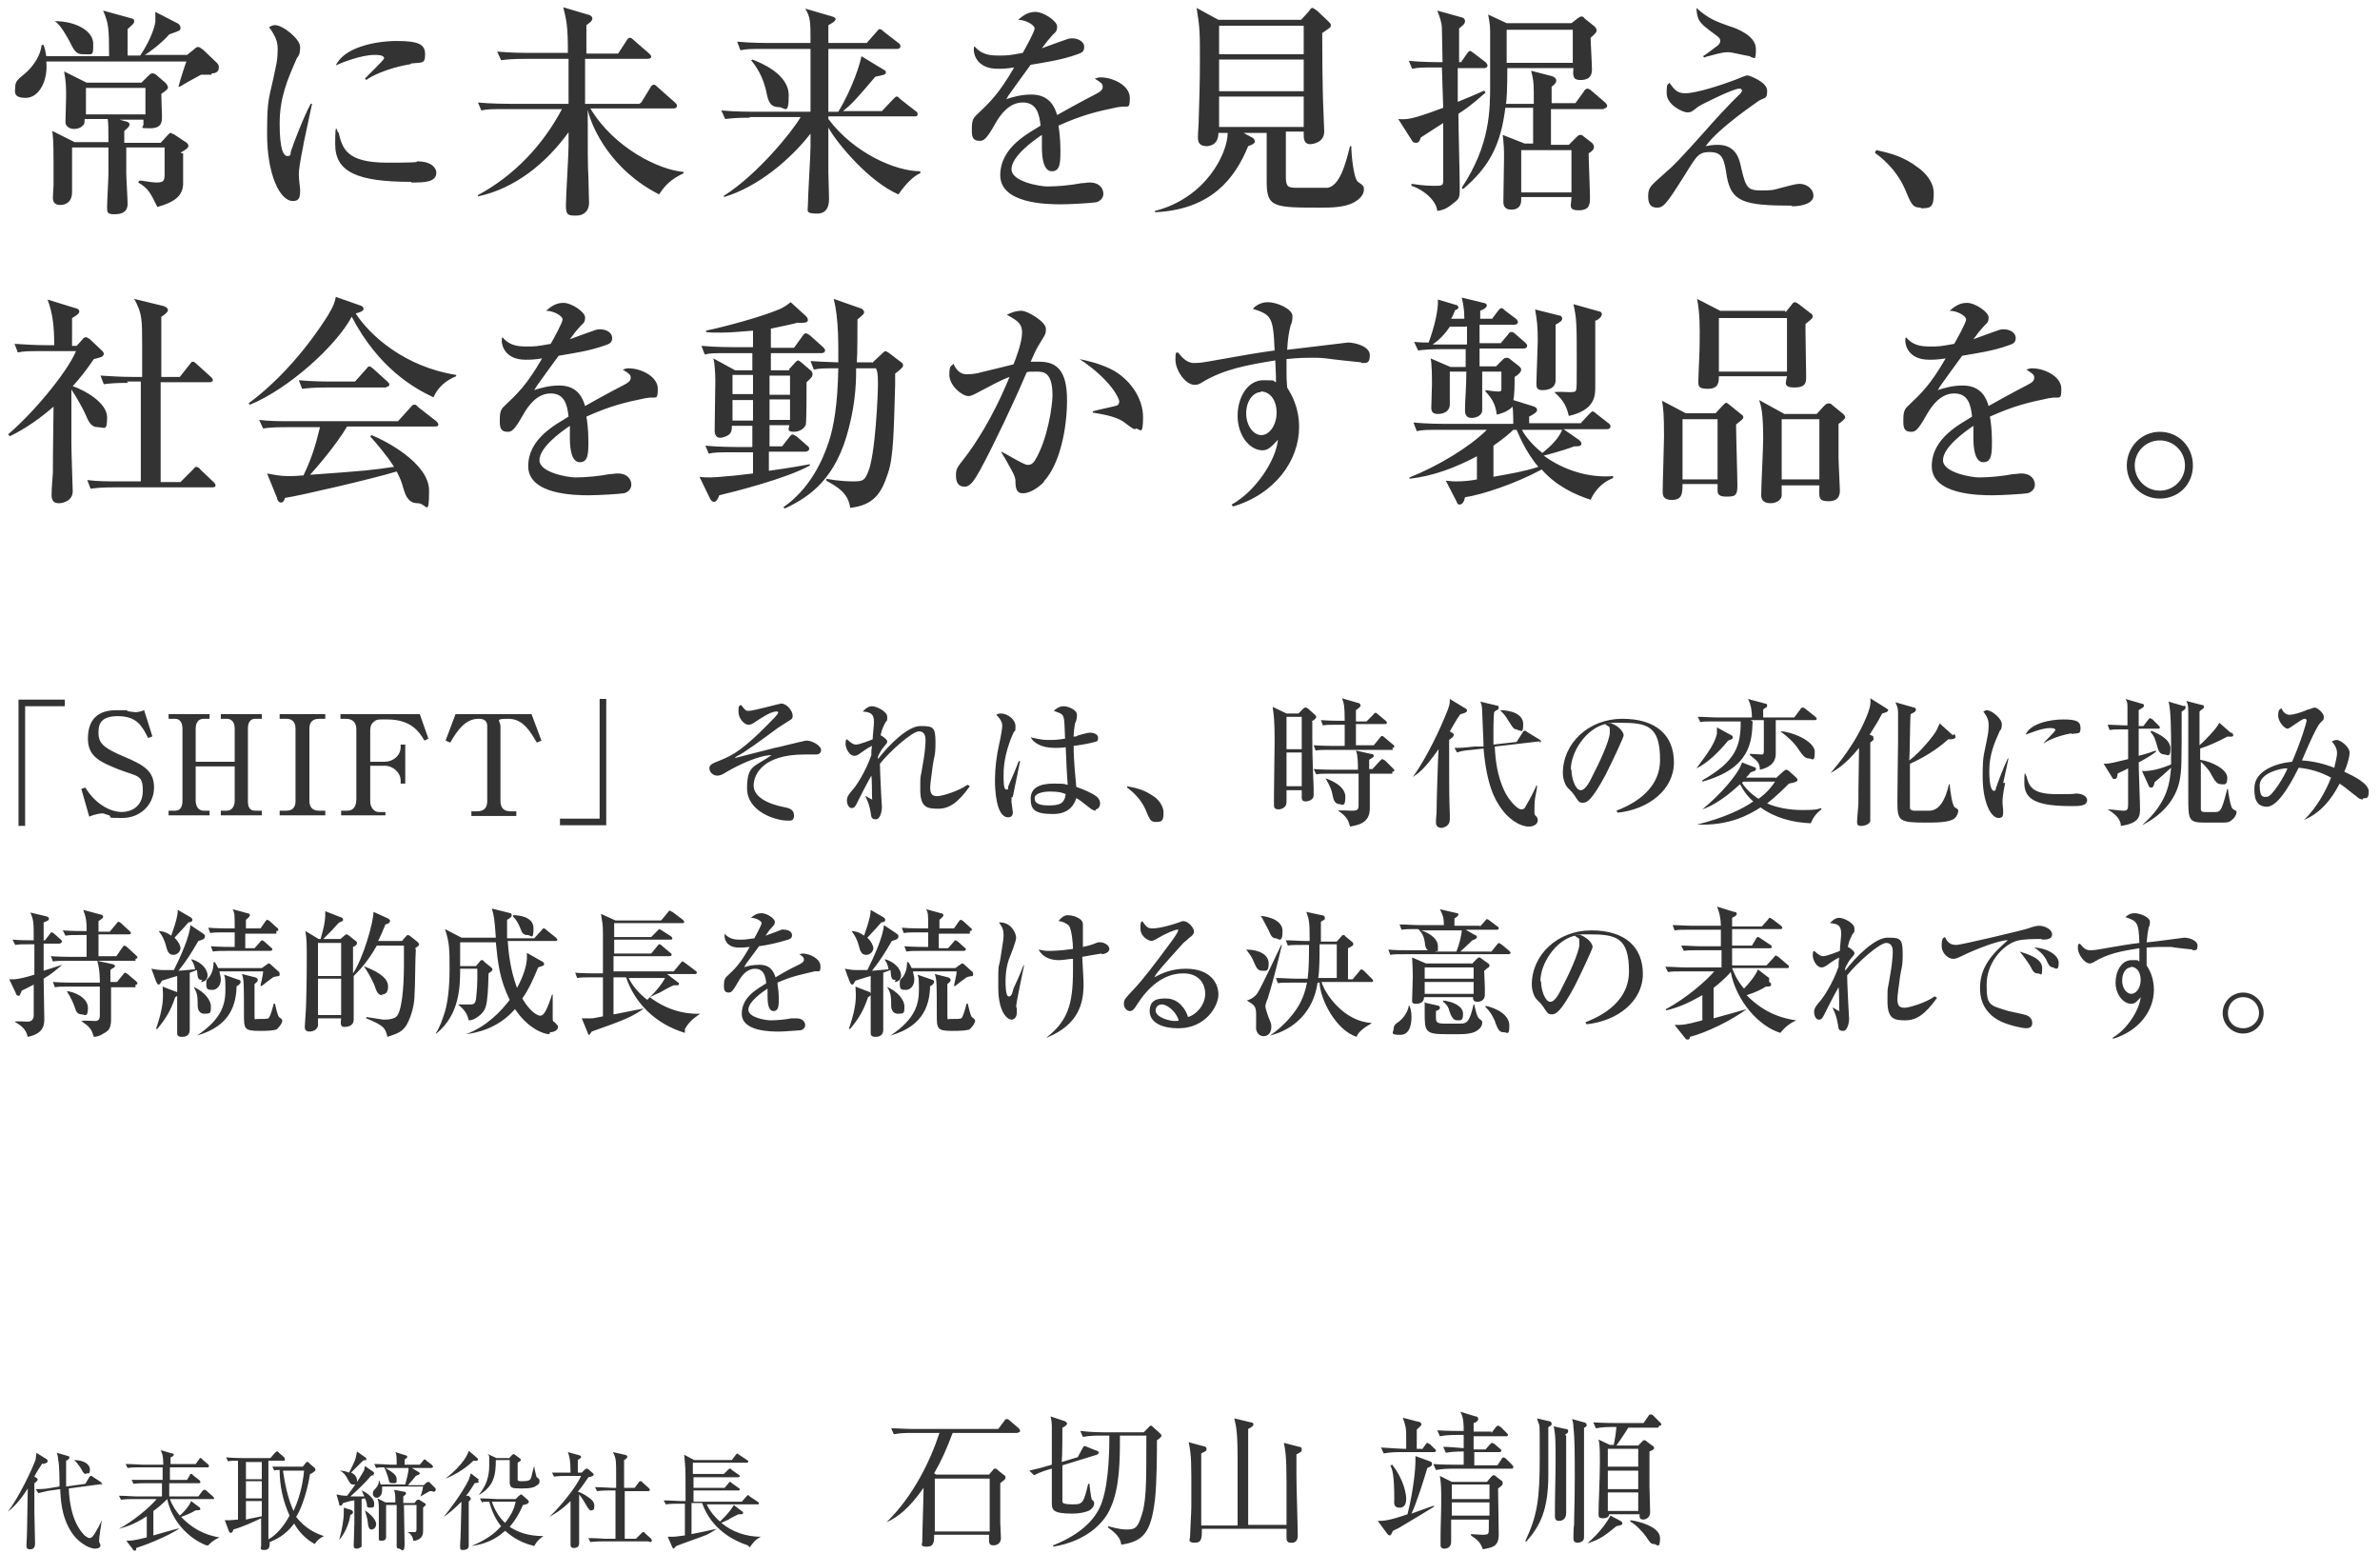 <?xml version="1.0" encoding="UTF-8"?>
<svg xmlns="http://www.w3.org/2000/svg" version="1.1" viewBox="0 0 360 235">
  <defs>
    <style>
      .cls-1 {
        fill: #333;
      }
    </style>
  </defs>
  <!-- Generator: Adobe Illustrator 28.7.1, SVG Export Plug-In . SVG Version: 1.2.0 Build 142)  -->
  <g>
    <g id="b">
      <g>
        <path class="cls-1" d="M6.4,221.3c-.2.3-1.1,1.7-1.2,2l.3.2c0,0,.2.1.2.2,0,.2-.2.4-.5.6,0,3,0,3.9,0,4.3,0,.8.1,4.1.1,4.8s-.3.9-.8.9-.5-.4-.5-.5,0-.1,0-.2c.1-1.4.1-2.8.2-8.5-.7,1.1-1.7,2.5-3,3.5h0c1.8-2.4,3.6-6.3,4.2-7.9,0-.3.1-.6.1-1l1.6,1c0,0,.1.1.1.3s-.3.3-.7.4ZM15.6,224.4l-5.2.7c.2,4.6,1.7,6.4,2.4,7.1,0,0,.5.4.7.4.4,0,.6-.3.9-.8.3-.5.7-1.2,1-1.9h0c-.2,1.4-.4,2.5-.4,3s0,.2,0,.3c.2.4.2.4.2.5,0,.3-.3.5-.8.5-1.1,0-2.8-1.2-3.6-2.5-1.6-2.5-1.6-5.1-1.7-6.5l-1.4.2c-.2,0-1.1.2-1.9.4l-.4-.6c.5,0,1.4,0,2.4-.2l1.2-.2c0-.6,0-3.4-.2-4,0-.4-.1-.8-.2-1.1l1.7.5c.1,0,.2.1.2.2,0,.2-.1.3-.5.5,0,.4,0,1,0,2s0,1.5,0,1.9l2.9-.4.6-1c0,0,.1-.2.2-.2s.2,0,.3.1l1.2.8c0,0,.2.1.2.3s0,.2-.2.2ZM13.1,222.9c-.4,0-.4,0-.9-.9-.3-.4-.6-.9-1-1.2h0c1.4,0,2.4.6,2.4,1.4s-.2.6-.6.6ZM31.2,233.7c-3-1.2-5.3-4-5.9-7-.8.8-1.5,1.4-2.1,1.8v3.7c.7-.2,3.1-.9,4-1.1h0c-1.7,1.2-5.3,2.6-6.6,3,0,.3,0,.4-.2.4s-.2,0-.3-.2l-1-1.3c.8,0,1,0,3.1-.5v-3.2c-2.1,1.4-3.6,1.7-4.2,1.9h0c2.2-1.2,4.6-3.2,5.7-4.5h-3.5c-.3,0-1.1,0-1.9.1l-.3-.6c1,0,2,.1,2.5.1h4v-2h-2.4c-.4,0-1.2,0-1.9.1l-.3-.6c1,0,2,0,2.5,0h2.2v-1.9h-3.4c-.4,0-1.2,0-1.9.1l-.3-.6c1.1,0,2.2.1,2.5.1h3.2c0-1.4-.2-1.8-.4-2.2l1.7.5c.2,0,.3.1.3.2s-.2.3-.5.4v1h3.8l.5-.7c0,0,.1-.2.2-.2s.2,0,.3.2l.8.7c.1,0,.2.2.2.3,0,.1,0,.2-.2.2h-5.7v1.9h2.6l.4-.7c0-.1.1-.2.2-.2s.2,0,.3.2l.9.7c0,0,.2.1.2.3s0,.2-.2.2h-4.5c0,.3,0,1.7,0,2h4.4l.6-.8c.1-.1.2-.2.3-.2s.2,0,.4.2l.9.8c0,0,.2.2.2.3s-.1.1-.2.1h-6.5c.4,1.1,1,1.9,1.5,2.5.4-.3,1.5-1.5,1.7-2.2l1.2.9c.1,0,.2.2.2.3,0,.2-.2.2-.7.2-.8.5-1.7.8-2.2,1,2.3,2.4,4.6,2.9,5.8,3.1h0c-1.1.5-1.4.9-1.7,1.2ZM47.8,233.6c-1.6-.8-2.7-2.1-3.3-3.2-1.4,1.9-3,2.5-3.7,2.8,0,.6,0,1.2-.8,1.2s-.5-.3-.5-.6,0-1.6,0-1.9c0-.3,0-1.9,0-2.3-.8.4-3,1.4-4.2,1.7-.1.4-.2.5-.4.5s-.2-.1-.3-.3l-.6-1.6c.5,0,.5,0,.7,0,.4,0,1.1-.1,1.3-.1v-8.9c-.9,0-1.2,0-1.5.1l-.3-.6c1.3.1,2.4.1,2.5.1h4.2l.7-.8c.1-.1.2-.2.3-.2s.2,0,.3.2l.8.7c0,0,.1.2.1.3,0,.1,0,.2-.2.2h-2.3c0,6.1,0,6.7,0,11.9,1.1-.6,2.3-1.9,3.2-3.6-1-2.2-1.5-4.5-1.5-6.9-.5,0-.6,0-.8.1l-.3-.6c1.2,0,2.4,0,2.4,0h2.2l.4-.5c.1-.2.2-.2.3-.2s.2,0,.3.2l.7.6c.1,0,.2.2.2.3,0,.1,0,.2-.1.3-.3.2-.5.4-.7.4-.6,3.7-1.7,5.9-2.1,6.5.8,1,2,2.2,4.2,2.9h0c-.6.3-1,.6-1.4,1.2ZM39.6,221.1h-2.4v2.6h2.4v-2.6ZM39.6,224h-2.4v2.6h2.4v-2.6ZM39.6,227h-2.4v2.8c.8-.2,2-.4,2.4-.5v-2.3ZM43.5,222.4c-.1,0-.4,0-.7,0,.3,2,.7,4.1,1.6,6.1,1.3-2.8,1.5-5.3,1.6-6.1h-2.5ZM56.6,223.1c0,0-.4,0-.5.1-.8,1-2.3,2.4-3.1,3.1.2,0,2,0,2.1,0-.2-.5-.3-.7-.4-.9h0c1,.4,1.9,1.3,1.9,1.9s0,.7-.6.7-.5-.3-.5-.5c0-.1-.2-.8-.3-.9-.1,0-.2,0-.5.1,0,.5,0,2.9,0,3.4s0,3.4,0,3.5c0,.3,0,.4-.2.4-.2.2-.5.2-.6.2-.3,0-.4-.2-.4-.4,0-.5.1-2.8.1-3.4,0-.5,0-3,0-3.5-.4,0-1.3.3-1.7.4-.2.4-.3.4-.4.4s-.2,0-.2-.3l-.4-1.4c.5.1.9.2,1.6.2,1.5-1.9,2.5-3.7,2.6-3.9,0,0,0-.1.1-.6l1.3.9c0,0,.1.2.1.2,0,0,0,.2-.2.2ZM53.2,228.5c.1,0,.2,0,.2.2s-.2.3-.4.4c-.1.7-.5,2.4-1.7,3.8h0c.4-1.4.7-3.1.7-4.1s0-.6,0-.8l1.3.4ZM55.3,220.8c-.1,0-.3,0-.4.1-.8.8-1.2,1.2-1.8,1.8.3.1.9.5.9,1.2s-.4.6-.6.6-.4,0-.8-.8c-.4-.8-.9-1.2-1.2-1.3h0c.3,0,1,.1,1.4.3.8-1.6,1-1.9,1.2-3.2l1.4,1s0,.1,0,.2c0,.1-.1.2-.2.2ZM56.2,231.3c-.4,0-.5-.4-.6-1.3,0-.2-.2-.9-.4-1.6h0c1.6,1.1,1.7,1.9,1.7,2.1,0,.4-.3.8-.7.8ZM65.4,225.5c0,0-.3,0-.4,0,0,0-.9.5-1.4.8h0c.1-.3.3-.8.4-1.5h-6.2c0,.2,0,.3,0,.5,0,.8-.4,1.2-.8,1.2s-.6-.3-.6-.6,0-.4.5-.9c.4-.5.4-.8.4-1.2h0c.1.3.2.4.3.7h3.7c.2-.8.5-1.8.5-2.5h-3c0,0-.3,0-.5,0,1.2.7,1.7,1.1,1.7,1.7s0,.6-.6.6-.5-.2-.7-.9c-.3-.9-.4-1.2-.6-1.5-.4,0-.8,0-1.2.1l-.3-.6c1.1,0,2.3.1,2.5.1h.9c0-1.2,0-1.5-.2-1.9l1.6.5c.2,0,.2.2.2.2,0,.2-.2.3-.4.4,0,.1,0,.7,0,.8h2.3l.5-.6c0-.1.2-.2.2-.2s.2,0,.3.2l.8.6c0,0,.2.2.2.3,0,.1-.1.2-.3.2h-2.9l1,.6c0,0,.2.1.2.2,0,.2-.2.2-.6.4-.4.5-.9,1.1-1.2,1.4h2.4l.4-.4c.1,0,.2-.1.3-.1s.1,0,.2.1l.9.9c0,0,0,.1,0,.2,0,.3-.3.3-.4.3ZM64.4,227.6c0,0-.3.3-.4.4,0,.5,0,2.9,0,3.4s0,1.3-1.2,1.6c-.2,0-.2,0-.3,0,0-.6-.5-1.2-.9-1.3h0c.3,0,.8,0,.9,0,.4,0,.5,0,.5-.5v-3.6h-1.9c0,1.6.1,4.3.1,5.9s-.6.7-.8.7c-.2,0-.4,0-.4-.4,0-.6,0-3.1,0-3.6,0-.4,0-1.7,0-2.6h-1.6v1.4c0,.5,0,2.9,0,3.4s-.3.6-.7.6-.4-.1-.4-.3c0-.7,0-3.7,0-4.4s0-1.2-.2-1.7l1.2.6h1.5c0-.8,0-1.4-.2-1.9l1.6.3c0,0,.2,0,.2.2s0,.2-.4.5c0,.1,0,.8,0,1h1.7l.3-.4c0,0,.1-.1.2-.1s.2,0,.2,0l.8.5c0,0,.2.1.2.2s0,.1,0,.2ZM72.3,223.8c0,0,.1.2.1.3s0,.1,0,.1c0,0-.5.1-.6.1-.5.8-.8,1.3-1.3,1.9h.4c.1.2.3.2.3.4s0,.1,0,.2c0,0-.3.2-.3.3,0,.6,0,5.3,0,6.2,0,0,0,.4,0,.5,0,.4-.4.6-.8.6s-.5,0-.5-.5,0-.2,0-.3c.1-1.5.1-2.4.2-6.5-1.2,1.2-2.1,1.9-2.7,2.3h0c.6-.7,2.7-3.4,3.8-5.6,0-.1.3-.8.3-1l1.3,1ZM72.2,220.5c0,0,.1.2.1.2,0,.3-.5.2-.7.2-.9.9-2.4,2-4.2,2.7h0c2.8-2.2,3.4-3.8,3.5-4.2l1.3,1.1ZM72.7,226.6c1.1,0,2.2.1,2.4.1h2.9l.5-.5c.1,0,.2-.2.3-.2s.1,0,.2.1l.8.7c0,0,.2.2.2.3s-.1.2-.2.3c0,0-.5.2-.7.2-.8,1.9-1.6,2.8-2,3.3,1.2.8,2.8,1.4,5.1,1.4h0c-.6.4-1,.8-1.4,1.5-2.5-.6-3.8-1.8-4.4-2.3-.7.6-2.1,1.9-5.1,2.3h0c1.7-.7,3.3-1.6,4.5-3-.6-.7-1.3-1.9-1.8-3.7-.6,0-.9,0-1.1.1l-.3-.6ZM77.1,220.4l.3-.3c0,0,.2-.2.2-.2,0,0,.2,0,.3.1l.8.6c0,0,.1.1.1.2,0,.1-.2.2-.5.4,0,.3,0,.7,0,1s0,1.5,0,1.6c0,.2.4.2.6.2,1.4,0,1.4-.2,1.6-1.2.2-.7.2-.8.3-1.1h0c0,.2.3,1.6.4,1.7.4.3.4.3.4.6s0,.4-.5.7c-.3.2-.7.4-2.2.4s-1.7-.1-1.8-.8c0-.4,0-3.2,0-3.5h-2.1c0,2.3-.3,4-2.6,5.3h0c.6-.8,1.6-2,1.6-4.5s0-1-.2-1.7l1.3.6h2ZM74.4,227.1c.4,1.2,1.1,2.4,2,3.2,1.1-1.4,1.4-2.3,1.6-3.2h-3.6ZM89.6,228.5c-.4,0-.5-.3-.7-.5-.4-.7-.8-1.4-1.3-2,0,4.2,0,4.7,0,5.9,0,.2,0,1.3,0,1.5,0,.6-.5.7-.8.7-.5,0-.5-.4-.5-.5s0-.9,0-1.1c0-1.2,0-1.6,0-5.5-1.5,1.5-2.7,2.1-3.2,2.4h0c1.8-1.7,4.1-4.6,4.8-6.2h-2.2c-.4,0-1.2,0-1.9.1l-.3-.6c1.1,0,2.2,0,2.4,0h.4c0-2-.2-2.5-.4-3.1l1.8.5c0,0,.2.1.2.2,0,.2-.2.3-.5.5,0,.4,0,.5,0,1.9h.6l.4-.4c.1-.1.2-.2.3-.2s.2,0,.3.1l.7.6c0,0,.1.1.1.2,0,.2-.3.3-.8.4-.3.4-.7,1.1-1.6,2.2.2,0,.9.3,1.7.9.3.2.8.6.8,1.2s-.1.7-.6.7ZM98,233.1h-6.8c-.2,0-1.1,0-1.9.1l-.3-.6c1.1,0,2.3.1,2.5.1h1.6c0-1.6,0-4.2,0-5.9,0-.8,0-.9,0-1.4h-.9c-.2,0-1.1,0-1.9.1l-.3-.6c1.1,0,2.2.1,2.5.1h.7c0-.3,0-1.3,0-1.6,0-2.6,0-2.9-.5-3.8l1.8.4c.2,0,.4.2.4.3,0,.2-.3.4-.5.5,0,.4,0,3.6,0,4.2h1.6l.6-.8c0-.1.2-.2.3-.2s.2,0,.3.2l.9.8c0,0,.2.2.2.3s-.1.2-.2.2h-3.6v7.2h1.7l.8-.8c.1-.1.2-.2.3-.2s.2,0,.3.2l.9.8c0,0,.1.2.1.3s-.1.2-.2.2ZM113.1,233.7c-2.1-.7-5.5-2.4-6.9-6.4h-1.6v4.7c1-.2,2.5-.5,3.8-.8h0c-.7.5-1.3.8-1.5.9-.7.3-3.9,1.4-4.6,1.7,0,0-.4.4-.4.4s-.1,0-.2-.2l-.7-1.6c.3,0,.5,0,.8,0,.5,0,1.6-.2,1.8-.2v-4.8h-1c-.3,0-1.1,0-1.9.1l-.3-.6c1,0,2,.1,2.5.1h.8c0-4.1,0-4.8-.1-5.8,0-.2-.1-.9-.1-1.2l1.5.8h5.7l.6-.8c0,0,.2-.2.2-.2s.2.1.3.2l1.2.8c0,0,.2.1.2.2s-.1.2-.3.2h-8.1v1.7h4.7l.6-.6c.1-.1.2-.2.3-.2s.2,0,.3.2l1,.7c0,0,.2.1.2.2,0,.1-.1.2-.3.2h-6.7v1.6h4.7l.6-.7c0-.1.2-.2.2-.2s.2,0,.3.2l1,.7c0,0,.2.1.2.2,0,.2-.1.2-.3.2h-6.7v1.7h7.3l.7-.8c0,0,.2-.2.2-.2s.2,0,.3.2l1.2.8c0,0,.2.1.2.2,0,.2-.1.2-.2.2h-7.7c.5,1.1,1.3,2,2,2.6.4-.4,1.4-1.3,2.1-2.5l1.3,1c.1,0,.1.2.1.2,0,.2-.2.2-.7.2-.2.1-1.3.6-1.5.8l-1.1.5c1.7,1.4,3.8,2.1,6,2.1h0c-.9.4-1.4,1.2-1.7,1.6ZM154,216.7h-9.9c-.9,2.4-1.7,4.2-2.8,6.1l.3.2h8l.6-.7c.1-.2.2-.2.3-.2s.3,0,.4.2l1,.8c.1,0,.2.2.2.4s-.3.4-.8.8c0,1.9,0,3.9,0,6,0,.3.1,1.9.1,2.3,0,1-.9,1.1-1.1,1.1-.8,0-.7-.4-.7-1.6h-8.3c0,1,0,1.8-1.1,1.8s-.7-.4-.7-.7c0-1.2.2-6.9.2-8.2-2.1,3-3.8,4.4-5.6,5.2h0c4-3.9,6.6-9.2,8-13.5h-4.3c-.6,0-1.6,0-2.6.2l-.4-.9c1.1,0,2.2.1,3.4.1h12.8l.9-1.2c.1-.2.2-.3.4-.3s.3.1.4.2l1.4,1.2c.1.1.2.3.2.4,0,.2-.2.2-.3.2ZM149.7,223.6h-8.3v8h8.3v-8ZM163,220.4l.7-1.3c.2-.3.2-.4.3-.4s.3,0,.4.1l1.5.6c.2,0,.3.2.3.3s-.1.2-.3.3l-5.2,1.6c0,.9,0,5.1,0,5.5,0,.2.2.4,1.6.4s1.6-.1,2.3-3.1h.2c0,.4.2,1.8.3,2.2,0,.2.2.3.3.4s.1.3.1.4c0,.4-.4.9-.9,1.1-.5.2-1.3.4-2.4.4-3.1,0-3.1-.6-3.1-1.8s0-4.3,0-5c-.8.2-1.7.5-2.7,1l-.7-.7c1.3-.3,2.1-.5,3.4-.9,0-2.6,0-5.1,0-5.8,0-.6-.1-1.2-.2-1.5l2.1.7c.1,0,.4.2.4.4s-.4.5-.7.6c0,.8,0,4.4-.1,5.2l2.3-.7ZM173,216.6l.7-.7c.1-.1.2-.3.4-.3s.2.1.3.2l1,.9c.1.1.3.3.3.4s-.2.4-.7.7c0,1.6,0,6.3-.3,9-.6,4.9-1.7,6.3-5.1,6.8-.1-.7-.3-1.4-2-2.6v-.2c.5.1,1.6.5,2.8.5s1.6-.2,2.1-1.6c.9-2.4.9-4.7.9-12.6h-4c0,3.6,0,7.8-1.4,10.9-1,2.4-3.8,5.1-8.7,5.9v-.2c4.5-1.8,6.6-4.2,7.4-6.6,1.1-3.2,1.1-8.5,1.1-10h-1.4c-.5,0-1.6,0-2.6.2l-.4-.9c1.8.2,3.1.2,3.4.2h6.4ZM196.1,219.9c0,.8,0,1.4,0,3.2s.2,7.8.2,9.1-1,1.1-1.1,1.1c-.6,0-.6-.5-.6-.9s0-1.1,0-1.2h-12.8c0,1.4,0,2.1-1.1,2.1s-.7-.6-.7-.8c0-.6.2-3.8.2-4.6s0-3.1,0-4.7c0-3.3-.2-4.1-.4-5.1l2.2.6c.2,0,.5.1.5.4s0,.3-.8.7c0,.4,0,.8,0,1.3,0,1.5,0,8.2,0,9.6h5.5s0-9.8,0-9.8c0-4.4-.2-5.1-.5-6.4l2.5.6c.2,0,.4.1.4.3s-.2.4-.8.7c0,1.1,0,13.4,0,14.5h5.8c0-1,0-5.6,0-6.5,0-4-.2-4.9-.4-5.9l2.3.6c.3,0,.4.1.4.4s0,.3-.7.7ZM217,227.8c-.8.5-4.1,2.5-4.8,2.9-.6.4-1.1.6-1.5.8-.3.6-.3.7-.5.7s-.3-.2-.4-.3l-1.4-1.9c.9,0,1.6,0,4.5-1,1-4,1.2-7.3,1.2-7.8s0-.7,0-1l2.2.8c.3.1.3.2.3.4,0,.3-.2.4-.7.6-.5,1.7-1.7,5.5-2.4,6.9,2-.7,2.7-1,3.4-1.2v.2ZM215.1,219.2l.5-.7c0,0,.2-.3.3-.3s.3.2.4.2l.7.7c.2.1.2.2.2.3,0,.2-.2.2-.3.2h-5c-.5,0-1.6,0-2.6.2l-.4-.9c1.5.1,3.1.2,3.4.2h.4v-1.8c0-1.3,0-1.4-.5-2.9l2.3.6c.3,0,.5.2.5.4s0,.1-.7.8c0,.6,0,.8,0,2.9h.8ZM210.5,221.4c2,2.5,2.2,4.8,2.2,5.2s0,1.4-1,1.4-.8-.8-.8-1.3c0-3.7-.3-4.5-.6-5.1h.2ZM225.6,216.7l.6-.8c.1-.1.2-.3.4-.3s.3.2.4.2l.9.9c.1.1.2.2.2.3,0,.2-.2.2-.3.2h-4.9v2h1.8l.6-.7c.2-.2.3-.3.4-.3s.2.1.4.2l.8.7c.1,0,.2.2.2.3s-.2.2-.3.2h-3.8v2h3.5l.6-.9c0-.1.2-.3.3-.3s.3.1.4.2l.9.9c.2.2.2.2.2.4,0,.2-.2.2-.3.2h-8.8c-.4,0-1.5,0-2.6.2l-.4-.9c1.4.1,2.7.1,3.4.1h1.2c0-.3,0-1.6,0-2-1.4,0-2.2.1-2.7.2l-.4-.9c.9,0,1.8.1,3.1.2,0-.9,0-1,0-2h-1c-.5,0-1.6,0-2.6.2l-.4-.9c1.5.1,3.1.1,3.4.1h.6c0-1.8-.2-2.3-.5-2.9l2.3.7c.2,0,.4.1.4.4s-.5.6-.7.6c0,.3,0,.8,0,1.3h2.7ZM225,224l.6-.7c.2-.2.2-.2.3-.2.1,0,.3,0,.4.2l.8.6c.1,0,.2.2.2.4,0,.2,0,.3-.7.8,0,1.9.1,5,.1,6.9s-.9,2-2.4,2.3c-.4-1.1-.8-1.4-1.8-2.1v-.2c.2,0,1.5.1,1.7.1,1,0,1-.1,1-1s0-.6,0-1.3h-5.7c0,.5,0,2.9,0,3.4,0,.9-.8,1-1,1-.6,0-.6-.4-.6-.6s0-1.1,0-1.3c0-1.5.1-3.5.1-5.3s0-2.5-.2-3.8l1.8.9h5.3ZM219.6,224.5v2.2h5.7v-2.2h-5.7ZM219.6,227.2v2h5.7v-2h-5.7ZM234.2,215.7c0,1.1,0,6.2,0,7.3,0,5.3-1.2,7.7-3.3,10.1h-.2c1.8-3.9,2.2-6.1,2.2-12.7s0-4.2-.4-5.9l1.7.4c.2,0,.5.1.5.4s-.1.3-.5.5ZM236.9,217.1c0,.9,0,5,0,5.8s0,5.6,0,5.9c0,1.1-.8,1.2-1.1,1.2s-.6-.1-.6-.7,0-.8,0-.9c0-2.5.1-5.2.1-7.7s0-3.8-.3-5l1.8.4c.1,0,.4,0,.4.3s-.1.3-.5.6ZM239.6,215.9c0,1.4,0,7.6,0,8.9s0,3.3,0,5.5c0,.3,0,1.7,0,2s0,.4-.1.6c-.2.3-.6.4-.9.4-.6,0-.6-.5-.6-.7,0-.3,0-1.7.1-2,0-1.7.1-3.5.1-7s0-6.1-.2-7.7c0-.6-.1-.9-.2-1.3l1.8.5c.2,0,.4.2.4.4s0,.2-.5.5ZM244.5,230.8c-1.6,1.3-2.4,2-4.4,2.6h0c1.9-1.6,3.1-3.4,3.5-4.2l1.5.8c.2.1.3.2.3.4s-.3.3-.9.4ZM250.8,215.9h-4.5c-.2.3-.8,1.3-1.8,2.7h3.3l.5-.5c.1-.1.2-.3.4-.3s.3.1.4.2l.8.6c.2.1.3.2.3.4s-.4.4-.7.5v.2c0,.7,0,4.6,0,5.1,0,.5.1,3.2.1,3.9,0,.9-.8,1.1-1,1.1-.6,0-.6-.3-.6-.8h-4.6c0,.6-.8.6-1,.6-.6,0-.6-.3-.6-.6s0-.2,0-.3c0-1.5.2-4.8.2-7.7s-.1-2.7-.2-3.3l1.7.8h.6c.1-.6.3-1.4.4-2.7h-.5c-.6,0-1.6,0-2.6.2l-.4-.9c1.7.1,3,.1,3.4.1h4.2l.7-1c.1-.2.2-.3.4-.3s.3.1.4.2l1,1c.1.1.2.2.2.3,0,.2-.2.2-.3.2ZM247.8,219.1h-4.6v2.7h4.6v-2.7ZM247.8,222.4h-4.6v2.8h4.6v-2.8ZM247.8,225.7h-4.6v2.8h4.6v-2.8ZM250.2,233.5c-.5,0-.6-.2-1.2-1.1-.5-.7-1.5-1.8-2.4-2.3v-.2c1,.1,4.5.9,4.5,2.7s-.5.9-.9.9Z"/>
        <path class="cls-1" d="M3.8,106.8v18.1h-1v-19.1h7v1H3.8ZM23,111.4l-.6.2c-.9-1.8-1.7-3.3-4.6-3.3s-2.9,1.6-2.9,2.6c0,1.6,1,2.3,3.8,3.5,3.1,1.3,4.6,2.2,4.6,4.7s-2,4.6-4.8,4.6-1.4-.1-2-.4c-.7-.2-.8-.3-1-.3s-1.1.1-2,.5l-1.2-4.2.6-.2c1.8,2.9,4.2,3.7,5.5,3.7s3.2-.7,3.2-3.2-.7-2.1-3.8-3.3c-2.7-1.1-4.5-1.9-4.5-4.6s1.3-4.3,4.3-4.3.8,0,2,.2c.2,0,.6.1.8.1.5,0,.9-.1,1.4-.3l1.2,3.8ZM35.5,110.2c0-.9-.4-1.5-1.2-1.5h-.9v-.7h6.2v.7h-1c-.9,0-1.1.8-1.1,1.5v10.9c0,.7.1,1.5,1.1,1.5h1v.7h-6.2v-.7h.9c.8,0,1.2-.7,1.2-1.5v-5.2h-5.9v5.2c0,.8.4,1.5,1.2,1.5h.9v.7h-6.2v-.7h1c.9,0,1.1-.8,1.1-1.5v-10.9c0-.6-.2-1.5-1.1-1.5h-1v-.7h6.2v.7h-.9c-.8,0-1.2.6-1.2,1.5v5h5.9v-5ZM42.3,122.6h1c1.2,0,1.4-.8,1.4-1.5v-10.9c0-1.2-.7-1.5-1.4-1.5h-1v-.7h6.9v.7h-.9c-1.2,0-1.5.7-1.5,1.5v10.9c0,1.2.7,1.5,1.5,1.5h.9v.7h-6.9v-.7ZM58.3,123.3h-6.7v-.7h.9c1.2,0,1.4-1,1.4-1.8v-10.5c0-1-.5-1.6-1.6-1.6h-.8v-.7h12l1.3,3.7-.6.3c-.8-1.4-2.1-3.2-5.6-3.2h-.9c-.7,0-.9.1-1.2.4-.4.3-.5.8-.5,1.3v4.7h2.2c1.2,0,2.4-.9,2.4-2.2v-.4h.7v5.9h-.7v-.5c0-1.1-1.1-2.2-2.4-2.2h-2.2v5.4c0,.8.5,1.6,1.3,1.6h1v.7ZM80.4,108l1.5,4-.7.3c-1-1.7-2.1-3.6-4.3-3.6s-1.2.3-1.2,1.1v11.3c0,1.1.5,1.6,1.6,1.6h.8v.7h-6.8v-.7h.8c1.1,0,1.6-.5,1.6-1.6v-11.3c0-.8-.5-1.1-1.3-1.1-2.1,0-3.3,1.9-4.3,3.6l-.7-.3,1.5-4h11.4ZM84.7,124.8v-1h6v-18.1h1v19.1h-7ZM123.7,114.1c-.3,0-1.7,0-2,0-6.3,0-7.7,3-7.7,4.7s2.1,2.8,4.8,3.3c.5.1,1.3.3,1.3,1.2s-.5.8-1,.8c-1.7,0-6.1-1.3-6.1-4.9s1.2-3.2,3.7-5c-1.8,0-4.9,1.4-6.9,2.6-.6.4-1,.5-1.3.5-.7,0-1.2-.6-1.2-1.1s.3-.7,1.6-1.2c2-.8,3.6-1.7,7.6-5.8.3-.3,1.2-1.2,1.2-1.4s0-.2-.3-.2c-.8,0-2.3,1-3.2,1.6-.4.3-.7.4-1,.4-.6,0-1.5-.9-1.5-2s.2-.8.4-1c.7.9.7.9,1.2.9.7,0,4.6-1.1,4.9-1.1.8,0,1.7,1.1,1.7,1.8s-.2.5-2.1,1.8c0,0-.2.1-.3.2-2.3,1.7-5,3.7-6.1,4.2,0,0-.2.1-.2.2s0,0,.1,0,5-1.3,5.9-1.5c.6-.1,3.3-.8,3.8-.9.2,0,.7-.2,1-.2.9,0,2.2.8,2.2,1.4s-.5.7-.7.7ZM146.7,118.9c-1.8,2.5-3.1,3.4-4.8,3.4s-2.7-.2-2.7-2.9,0-1.2.5-4.5c.2-1.1.3-2.5.3-2.9s0-1.4-1-1.4-4.4,3-5.9,4.9c0,1.1.2,4.8.2,4.9s.1,1.7.1,1.7c0,.4-.2,1.8-.9,1.8s-.7-.3-.8-1c-.2-1.1-.3-1.4-.8-2.5h.1s.8.5.9.5,0-.1,0-.3,0-2.8-.1-3.3c-.8,1.4-1.8,3.4-2,3.8-.4.8-.5,1.1-1,1.1s-.7-.8-.7-1.1c0-.7.4-1.1.9-1.7.4-.4,1.9-2.6,2.8-5.2,0-.7,0-.8.1-1.4-.8.4-.9.5-1.9,1.2-.3.2-.5.3-.8.3-.7,0-1.3-1.1-1.3-1.8s.1-.6.2-.7c.6.5.9.8,1.4.8s2.3-.7,2.5-.8c0-.5.2-2.2.2-2.6,0-1.4-.7-1.5-1.7-1.6.2-.2.7-.8,1.4-.8s2.3.8,2.3,1.6,0,.4-.3.9c-.4.8-.5,1-.7,1.9.1,0,1,.6,1,.9s0,.2-.8,1.2c-.4.7-.6,1-.6,1.2,0,.1,0,.3,0,.3,1.6-2.1,4.5-5,6.4-5s2.3.1,2.3,2.4-.2,2-.4,3.5c-.2,1.5-.4,2.9-.4,3.4,0,1.1.4,1.3,1.1,1.3s3.3-.8,4.5-1.7h.1ZM153,120.6c0,.2,0,.5,0,.7s.2,1.3.2,1.5,0,.8-.7.8c-1.9,0-2-4.5-2-5.5,0-2.1.3-4.1.6-5.4.3-1.3.5-2.6.5-2.9s0-.8-.9-1.7c.3-.2.5-.2.7-.2,1,0,2.2.9,2.2,1.9s0,.5-.3,1c-1.5,3.3-1.5,5.7-1.5,6.5s0,2.1.4,2.1.2,0,.3-.4c0-.2.9-2,1.6-3.9h.2c0,0-1.1,5.4-1.1,5.4ZM165.8,122.6c-.3,0-.6-.1-1.2-.6-1-.8-1.4-1.1-1.8-1.3-.2.6-.8,2.4-3.5,2.4s-3.4-.6-3.4-2.3,1.4-2.3,3.5-2.3,1.5.1,2.1.2c-.1-1.4-.2-2.8-.3-5.7-.7.1-1.2.1-1.7.1-2,0-3.2-.8-3.6-1.6,1.7.4,2.1.4,2.8.4s1.2,0,2.4-.2c-.1-2.7-.1-3-.3-3.4-.1-.4-.9-.6-1.4-.8.4-.4.9-.7,1.5-.7s2,.5,2,1.3-.2,1.1-.3,1.3c-.1.7-.2,1.3-.2,2,.1,0,.4,0,.7-.2.1,0,1.3-.4,1.8-.4s1.2.2,1.2.8-.3.5-.5.6c-.7.2-1.7.4-3.2.6,0,2.5.3,4.9.4,6.2,1.2.4,2.2.9,2.7,1.2.5.3.9.7.9,1.3s-.4.9-.7.9ZM158.9,119.7c-1.2,0-2.4.3-2.4,1s.5,1.1,2.1,1.1,2.4-.2,2.6-1.7c-.4-.2-1-.4-2.4-.4ZM174.8,124.3c-.7,0-.9-.3-1.5-1.8-.8-1.9-2.3-3-2.8-3.4v-.2c1.6.3,2.7.6,4.1,1.6.2.1,1.4,1.1,1.4,2.4s-.3,1.4-1.2,1.4ZM198.5,109.2c0,.7,0,1.2,0,2.4s0,2.8.2,7.5c0,.2,0,1,0,1.2,0,.7-.9.9-1.2.9-.6,0-.6-.4-.6-.7s0-.9,0-1h-2.3c0,.3,0,1.6,0,1.8,0,.9-.9,1.1-1.2,1.1-.7,0-.7-.4-.7-.7s0-1.2,0-1.4c0-.9.1-8.2.1-8.3,0-2.9-.1-3.7-.3-5.1l2.1,1h1.8l.7-.7c.2-.2.3-.2.4-.2.1,0,.3.1.4.2l1,.9c0,0,.2.2.2.3,0,.2-.2.4-.7.7ZM196.9,108.4h-2.3v4.9h2.3v-4.9ZM196.9,113.8h-2.3v5.1h2.3v-5.1ZM210.7,113.4h-9.4c-1.3,0-1.7,0-2.3.1l-.3-.8c1.3.1,2.8.1,3,.1h1.7c0-.5,0-2.5,0-3.2h-1c-1.3,0-1.7,0-2.3.1l-.3-.8c1.3.1,2.8.1,3,.1h.6c0-2.2-.1-2.6-.4-3.4l2.4.7c.3,0,.4.3.4.4,0,.2-.3.4-.7.7,0,.4,0,.7,0,1.7h1.6l1-1c.2-.2.2-.3.3-.3s.2,0,.4.2l1.2,1c.1.1.2.2.2.3s-.2.2-.3.2h-4.4v3.2h2.7l.9-1.1c.2-.2.2-.3.3-.3s.2,0,.4.2l1.3,1.1c.1,0,.2.2.2.3,0,.2-.2.2-.3.2ZM210.6,117h-3.4c0,.3,0,1.7,0,2,0,.5,0,2.7,0,3.2,0,1.8-1,2.5-3,2.8-.2-.8-.4-1.5-1.8-2.4h0c0-.1,1.6,0,2.1,0,.9,0,1-.2,1-.9s0-4,0-4.7h-4.1c-1.3,0-1.7,0-2.3.1l-.4-.8c1.3.1,2.8.1,3,.1h3.7c0-.9,0-2.2-.3-2.9l2.2.5c.3,0,.5.1.5.3s-.2.3-.7.6c0,0,0,1.3,0,1.4h.5l1.1-1.2c.2-.2.3-.3.4-.3.1,0,.3.2.4.2l1.2,1.2c.2.2.2.2.2.3,0,.2-.2.2-.3.2ZM202.6,121.6c-.7,0-.9-.7-1-1.2-.2-1-.3-1.3-1.1-2.7h0c.6.2,3,1.1,3,2.8s-.5,1.1-1,1.1ZM221.6,107.8c-.1,0-.5.2-.7.2-.4.5-1.1,1.7-1.6,2.6l.3.2c.1,0,.3.2.3.3,0,.3-.2.4-.7.8,0,1,0,2.4,0,4.7s0,3.8.1,6.6c0,.1,0,.6,0,.7,0,1.2-1.2,1.3-1.3,1.3-.2,0-.8-.1-.8-.8s.1-1.3.1-1.8c0-1.4.2-7.9.3-9.3-2.2,3.1-3,3.6-3.9,4.2h0c2.2-3,4.3-7.7,4.9-9.2.7-1.6.7-1.9.7-2.6l2.3,1.4c.1,0,.3.2.3.3s0,.3-.2.3ZM233,112.1l-6.9.8c.1,2.2.4,4.4,1.4,6.6.7,1.5,2,2.9,2.6,2.9s.6-.4.8-.7c.5-.8,1.3-2.4,1.5-2.9h.1c0,.2,0,.4-.3,1.9-.1.7-.1,1.3-.1,2s0,.4.4.9c0,0,.1.2.1.5,0,.5-.6.9-1.3.9-1.6,0-3.3-1.4-4.2-2.7-1-1.4-2.2-3.5-2.7-9.1l-1.8.2c-1.2.1-1.7.2-2.2.4l-.4-.7c.6,0,1.3,0,3-.2h1.4c0-1-.2-4.5-.2-5.2,0-1.1-.2-1.4-.3-1.6l2.5.6c.2,0,.3.1.3.3s-.1.3-.3.4c-.1,0-.3.2-.4.3-.1,1.1-.1,2.3-.1,2.7,0,.6,0,1.5,0,2.2l3.5-.4.9-1.4c0-.1.2-.3.3-.3s.2,0,.4.2l1.8,1.1c.1,0,.3.2.3.3s-.1.2-.3.2ZM229.5,110.3c-.5,0-.5,0-1.4-1.4-.4-.7-.7-1-1.2-1.5h0c1.5,0,3.5.5,3.5,2.1s-.3.9-.9.9ZM244.5,122.6c1.5-.6,6.6-2.6,6.6-7.7s-1.9-5.6-6-5.6-1,0-1.3.1c1.4.6,1.8,1.5,1.8,1.8s-1.6,3.7-2.7,5.9c-2.2,4.1-2.9,4.3-3.5,4.3s-.7-.3-1.3-1.2c-.3-.4-.4-.5-.8-.9-.6-.5-.9-1.6-.9-2.4,0-4.5,3.9-8.2,9-8.2s7.8,2.5,7.8,6.6-3.8,7.1-8.5,7.6h0ZM237.7,116.4c0,1.3.6,3.1,1.4,3.1s1.5-1.6,1.9-2.4c.7-1.3,2.5-5.1,2.5-6.3s0-.7-.7-1.3c-2.9.7-5.2,4.2-5.2,6.9ZM261.9,111.2c.1,0,.2.2.2.3,0,.3-.2.3-.7.5-1.3,1.6-3.1,3.4-4.8,4.2h0c2-2.7,2.7-3.7,3.1-5.2,0-.3,0-.8,0-1l2.2,1.2ZM268.6,117.7l1.1-1c.2-.2.4-.3.5-.3s.3.1.4.2l1,.9c.1.1.3.3.3.4,0,.3-.3.4-1.3.6-.8.8-1.8,1.8-3.3,3,1.6.7,3.5,1,5.4,1s2.2-.1,2.8-.3v.2c-1,.8-1.3,1.4-1.6,2.1-2.7-.1-5.4-.8-7.6-2.4-1.7,1.1-4.7,2.8-9.6,2.6h0c4-1,6.8-2.3,8.5-3.5-.7-.6-1.3-1.3-2-2.6-.6.5-2.9,2.8-5.7,3.8h0c2.8-2.3,5.5-5.4,6-7.1l1.8.7c.2,0,.3.1.3.3,0,.3-.3.3-.8.5-.3.4-.4.5-.7.8h4.5ZM265.1,109.1c-.1,3-.3,7.1-7.6,9.1v-.2c5.1-2.9,5.8-5.2,5.8-8.9h-3.8c-1.4,0-1.9,0-2.3.1l-.4-.8c1,0,2,.1,3,.1h5.2c0-.8-.1-1.9-.6-2.8l2.6.7c.2,0,.3.1.3.3s-.1.3-.2.3c-.1.1-.3.2-.4.3v1.2h4.7l.9-1.2c.1-.2.2-.3.4-.3s.2.1.4.2l1.5,1.2c.1.1.2.2.2.3,0,.2-.2.2-.3.2h-5.9v1.7c0,.2,0,2.8,0,3.4,0,1.7-1.5,2.2-2.4,2.4,0-1.1-.5-1.4-1.5-2.2v-.2c.1,0,1.7.1,1.8.1.3,0,.3-.3.3-.6v-4.6h-2ZM263.7,118.2s-.1.1-.2.2c.6.9,1.4,1.7,2.5,2.4,1.4-1,2.1-2,2.5-2.6h-4.8ZM269.4,110.6c1.4,0,5.1,1.4,5.1,3.1s-.4,1-.9,1-.9-.4-1.5-1.3c-.7-1.1-1.7-2-2.8-2.8h0ZM283.2,111.4c.1,0,.2.1.2.3s0,.2-.5.6c0,.6,0,1.2,0,2.5s0,5.3,0,6.2,0,3,0,3.2c-.2.5-.9.7-1.3.7s-.7,0-.7-.6.2-2.3.2-2.8c0-1.7,0-2,.1-8.4-2.1,2.6-3.6,3.4-4.3,3.8h0c.8-1,3.9-4.4,5.7-9.2.3-.9.4-1.4.3-2.1l2.4,1.5c.3.2.3.2.3.3,0,.3-.6.4-.9.5-.9,1.7-1.3,2.2-1.9,3.2l.7.3ZM295.6,111c.1.1.2.3.2.4,0,.3-.4.4-.7.4s-.3,0-.4,0c-2,1.8-4.2,3-5.8,3.7,0,.6,0,6.5,0,6.7,0,.3.3.3.5.4.3,0,2,0,2.4,0q2.1,0,3-4h.1c.1,1.1.4,3.3.8,3.5.5.3.5.3.5.6s-.3.9-.6,1.1c-.8.6-2.9.6-4.2.6-4.1,0-4.4-.2-4.4-3.1s.1-7.7.1-9,0-3.8,0-4.6c0-.7-.2-1-.4-1.5l2.8.8c0,0,.3,0,.3.3s-.2.4-.8.7c-.1.9-.1,5.7-.2,7,1.6-1.2,3.7-3.7,4.2-4.7.1-.2.1-.3.4-.9l2,1.8ZM303.3,118.4c-.3,1.5-.4,2.3-.4,2.8s.1,1.2.1,1.4c0,.7,0,1.1-.7,1.1-1.2,0-2.4-2.5-2.4-6.2s.2-3.1.8-6.5c.1-.6.1-1.2.1-1.4,0-.7-.2-1.2-.8-2,.1,0,.3-.2.5-.2.8,0,2.3,1.3,2.3,2.1s-.2.9-.3,1c-.9,2-1.6,3.7-1.6,6.1s.4,3,.7,3,.3-.3.3-.4c.2-.6,1.2-3.3,1.8-4.5h.1c-.1.6-.7,3.2-.8,3.7ZM313.3,121.9c-5.1,0-7.1-.9-7.1-3.5s.2-.9.3-1.1c.4,1.5.7,2.8,4.6,2.8s2.4-.1,2.8-.1c1.5,0,1.8.7,1.8,1,0,.9-1.2.9-2.3.9ZM313.3,110.9c-2.2.4-3.8,1.2-4.1,1.5h-.1c.3-.4,1.8-1.8,1.8-2,0-.3-.7-.3-.8-.3-1.3,0-3.1.8-3.7,1,.7-1.7,3.7-2.3,5.7-2.3s2.6.3,2.6,1.3-.3.7-1.3.9ZM324.2,109.8l.7-.9c.1-.1.2-.3.3-.3s.2.1.4.2l.9.9c.1.1.2.2.2.3,0,.2-.2.2-.3.2h-2.9v4.1c1.6-.4,2.2-.7,2.6-.8v.2c-.5.4-1.3.9-2.6,1.6,0,1.1.2,6,.2,7s0,2.2-2.9,2.6c0-.4-.1-1.4-2-2.5h0c.7,0,1.8.2,2.4.2s.7-.2.7-1,0-4.8,0-5.4c-.9.5-1.1.5-1.6.8,0,.4-.1.8-.4.8s-.3,0-.4-.2l-1.3-2.1c1.1,0,1.5-.2,3.7-.7v-4.5h-.5c-1.3,0-1.7,0-2.3.1l-.3-.8c.9,0,2.1.1,3,.1,0-.5,0-2.8,0-2.9,0-.6-.1-.8-.3-1.1l2.4.7c.2,0,.4.1.4.3s0,.2-.8.7v2.4h.7ZM330.3,106.7c.2,0,.3.1.3.3s-.2.4-.6.6c0,8,0,8.8-.3,10.4-.6,3.1-2.9,5.4-5.7,6.8h0c4-3.5,4.2-6.6,4.4-8.7-1.2,1.1-1.9,1.7-2.5,2.2-.1.5-.2.8-.5.8s-.3-.1-.4-.3l-1-2.2c1.7.1,3.7-.7,4.4-1,0-.8,0-1.7,0-2.9s0-5.6-.4-6.6l2.4.7ZM325.4,110.5c.9.4,2.9,1.2,2.9,2.7s-.5.9-.9.9c-.7,0-.9-.6-1-.9-.4-1.4-.5-1.8-1.1-2.5h0ZM337.6,110.8c0,0,.2.2.2.4s-.2.2-.4.2-.3,0-.5,0c-1.1.6-2.8,1.4-4.1,1.8v1.7c1.9.3,4.1,1.5,4.1,2.7s-.4,1-.9,1c-.7,0-1-.5-1.7-1.8-.1-.2-.7-1-1.4-1.6,0,.5,0,6.9,0,7.1,0,.5.3.5.7.5h1.4c.4,0,.8,0,1.1-.8.2-.4.6-1.9.8-2.7h.1c0,.4.4,2.8.7,3,0,0,.4.3.5.3,0,0,.1.1.1.2,0,.4-.3.9-.7,1.2-.3.3-.6.4-1.4.4h-2.8c-2.4,0-2.4-.5-2.4-4s0-7.8,0-11.7c0-1.9,0-2.1-.3-2.7l2.3.6c.2,0,.4.1.4.3s-.4.4-.7.7v5.1c.4-.3,2.6-2.5,3-3.4l1.7,1.5ZM357.4,120.9c-.3,0-.6-.1-1-.5-.7-.5-1.6-1.3-2.5-1.9-1.2,2.3-2.8,4.4-5.4,5.5h0c2-1.9,3.4-4.6,4.1-6.4-1.7-.9-3.1-1.3-4.9-1.5-.6,1.2-2.9,5.9-4.8,5.9s-1.9-1.8-1.9-2.8c0-2.7,3.4-3.8,5.7-4,1.4-3.2,2.2-6,2.2-6.2s-.1-.3-.3-.3c-.5,0-2.2,1.5-2.6,1.5s-1.4-1-1.4-2,.3-.9.5-1.1c.2.6.7,1,1.2,1s1.7-.3,2.8-.8c.2,0,.8-.3,1-.3.4,0,1.4.8,1.4,1.4s-.1.4-.6,1c-.7.8-2.5,5.1-2.7,5.6,1.7.1,3.3.5,4.9,1.1,0-.3.4-1.5.4-2.2s-.3-1.2-.8-1.8c.2,0,.4-.2.7-.2.7,0,2,1.1,2,1.9s-.5,2.3-.8,2.9c1.5.7,3.7,1.8,3.7,3s-.5,1-.8,1ZM345.7,116.2c-.5,0-3.9.6-3.9,2.6s.7,1.7,1.1,1.7c.8,0,2.8-3.4,3.1-4.3-.1,0-.3,0-.4,0ZM9.2,142.7h-2.6v4.1c.4-.1,2.4-.8,2.8-.9h0c-.8.7-1.6,1.4-2.8,2.1,0,.9.1,5.1.1,6s0,2.3-2.5,2.8c-.2-.7-.4-1.4-2-2.3h0c.3-.1,1.7,0,2,0,.7,0,.9-.5.9-1s0-3.9,0-4.6c-1.3.7-1.4.7-1.8.9-.3.7-.3.8-.5.8s-.4-.2-.4-.4l-1-2.1c.6,0,1.2.1,3.8-.7,0-.7,0-4,0-4.6h-.6c-1.3,0-1.7,0-2.3.1l-.4-.8c1.2.1,2.5.1,3.2.1,0-2.7,0-3-.5-4.2l2.5.6c0,0,.3.1.3.3s0,.3-.8.6c0,.5,0,1,0,2.7h.2l.7-.9c.1-.2.2-.3.3-.3s.3.1.4.2l1,.9c.1.1.2.2.2.3s-.2.2-.3.2ZM20.5,145.3h-10.2c-1.3,0-1.7,0-2.3.1l-.3-.8c1.3.1,2.8.1,3,.1h2.4c0-.5,0-2.8,0-3.3h-.9c-1.3,0-1.7,0-2.3.1l-.4-.8c1.3.1,2.4.1,3,.1h.6c0-1.3,0-1.8-.5-3.2l2.6.7c.1,0,.4.1.4.3s0,.2-.7.7c0,.3,0,1.2,0,1.6h1.7l1-1.2c.1-.1.2-.3.3-.3s.3.1.4.2l1.3,1.2c.1.1.2.2.2.3,0,.2-.2.2-.3.2h-4.6v3.3h2.7l.9-1.3c.1-.1.2-.3.3-.3s.3.1.4.2l1.4,1.3c.1.1.2.2.2.3s-.2.2-.3.2ZM20.5,149.3h-3.7c0,.8,0,4.1,0,4.8,0,1.1-.2,1.6-.8,2-.1,0-.9.7-1.8.7-.4-1.2-.5-1.4-1.9-2.4h0c.3-.1,1.7,0,2,0s.8,0,.8-.8,0-3.3,0-4.4h-4.5c-1.3,0-1.7,0-2.3.1l-.3-.8c1.3.1,2.8.1,3,.1h4.1c0-.5,0-2.1-.4-3.3l2.3.5c.2,0,.4.2.4.3s-.2.3-.3.3c-.2.1-.3.2-.4.3v1.8h1l.9-1.1c.2-.2.2-.3.3-.3s.3.1.4.2l1.3,1.1c0,0,.2.2.2.3,0,.2-.2.2-.3.2ZM12.4,153.4c-.7,0-.9-.4-1.1-1.1-.3-.8-.5-1.3-1.2-2.4h0c.9,0,3.2.9,3.2,2.5s-.5,1-1,1ZM30.6,148.2c-.7,0-.7-.3-.8-1.5-.6.2-.8.3-1.1.4,0,1.2,0,6.5,0,7.1,0,.2,0,1.3,0,1.5,0,1.1-.9,1.1-1.2,1.1-.7,0-.7-.4-.7-.6,0-.3,0-1.8,0-2.1,0-1,0-5.6,0-6.5-.8.2-2.2.7-2.3.7-.2.3-.3.6-.5.6s-.3-.3-.4-.5l-.7-1.9c.6.1,1,.2,1.8.2s1.4,0,1.6,0c1-2,2.4-5.1,2.5-6.8l1.8,1.2c.4.3.4.3.4.5,0,.4-.3.5-1,.7-1.1,1.9-1.8,3-3,4.5.4,0,2.1-.2,2.5-.2-.1-.8-.4-1.2-.6-1.5h.2c1.8.6,2.3,1.8,2.3,2.4s-.4,1-1,1ZM27,150.3c0,.2-.3.4-.5.5-.7,2.1-1.4,3.2-2.7,4.8h-.2c1.2-3.5,1.1-4.8,1-6.4l1.8.7c.4.1.5.2.5.4ZM28.5,139.5c-.6.7-.8.9-2.1,2.3.6.6.9,1.2.9,1.6s-.4,1-1.1,1-.9-.6-1.1-1.4c-.2-.8-.6-1.6-1.1-2.2h0c.4,0,1.1.1,1.9.7.1-.4,1-2.6,1-3.9l1.9,1.1c.2.1.3.3.3.4,0,.3-.3.4-.8.4ZM30.9,153.3c-.9,0-1-.9-1-1.2,0-1.2,0-1.9-.6-2.8h.1c1.5.7,2.5,1.9,2.5,2.9s0,1.1-1,1.1ZM35.8,149.1c-.1,2.5-.7,6-6,7.5h0c3.9-2.6,4.3-4.9,4.3-7s-.1-1.7-.2-2.2l2,.7c.4.1.5.2.5.4s-.3.5-.5.6ZM42.2,147.6c-.1,0-.7.1-.9.2-.3.2-1.6,1.2-1.7,1.3h-.2c0-.2.4-1.6.4-2.2h-6.6c0,.3.2.7.2,1.2,0,1-.6,1.6-1.3,1.6s-.9-.1-.9-.9.1-.6.5-1.1c.6-.9.6-1.8.6-2.2h.2c.2.3.3.5.5.9h6.6l.7-.5c.1,0,.2-.2.3-.2.2,0,.3.1.4.2l1.1,1c.1,0,.2.2.2.4s0,.3-.3.4ZM41.8,141.2h-4.7v2.2h1.4l.8-.9c.2-.2.2-.3.3-.3s.3.1.4.2l1,.9c.1,0,.2.2.2.3s-.2.2-.3.2h-6.4c-1.3,0-1.7,0-2.3.1l-.3-.8c1.3.1,2.8.1,3,.1h.6c0-.7,0-2,0-2.2h-1.4c-1.3,0-1.7,0-2.3.1l-.3-.8c1.3.1,2.8.1,3,.1h1c0-2.1,0-2.3-.3-2.9l2.2.6c.3,0,.4.2.4.3s0,.2-.6.7v1.3h2.2l.7-1c0,0,.2-.3.3-.3s.3.1.4.2l1.1,1c.2.1.2.2.2.3,0,.2-.2.2-.3.2ZM42,155.6c-.5.3-2,.3-2.7.3-2.4,0-2.4-.3-2.4-2.6,0-4.6,0-5.1-.3-6l2,.5c.1,0,.4.2.4.4s-.2.4-.5.6c0,1.4,0,2.9,0,4.3s0,1,.4,1c.9,0,1.5,0,1.7-.1.3-.2.7-1.8.8-2.2h.2c.1.5.4,1.8.6,2,.4.3.5.4.5.6s-.3.8-.8,1.2ZM62.9,143.6c-.1,1.1-.1,5.9-.2,6.9,0,1-.3,2.9-1.2,4.5-.7,1.1-1.4,1.3-2.9,1.8-.3-1.3-.5-1.7-3.2-2.8v-.2c.1,0,2.5.4,2.6.4,1.8,0,2.1-.5,2.3-1,.4-.9.8-3.3.8-7.2s0-2.1,0-3h-4.1c-1.4,2.5-2.7,3.8-3.5,4.6,0,0,0,2.3,0,5.2,0,.2,0,1.2,0,1.4,0,1-1,1.1-1.4,1.1-.6,0-.6-.4-.5-1.3h-3.5c0,.8,0,.8,0,1.1-.1.6-.7.9-1.3.9s-.7-.4-.7-.7.2-2.8.2-3.4c.1-3.2.1-6.1.1-6.9,0-2.4,0-2.8-.2-4.2l2,1.2h.3c0-.2.8-2.3.7-4.2l2.3.9c.2,0,.4.2.4.4s-.3.3-.6.4c-.1.1-.3.3-1.2,1.3-.4.4-.8.8-1.2,1.2h2.6l.7-.6c0,0,.1-.1.2-.1.1,0,.3.1.4.2l1,.8c.1,0,.2.2.2.3,0,.3-.3.5-.6.6,0,.6,0,3.4,0,4,1.6-2.4,3.1-7.8,3.1-9.3l2.2,1c.2.1.3.3.3.3,0,.4-.3.5-.7.6-.4,1-.7,1.7-1.1,2.5h3.6l.7-.8c0,0,.1-.1.2-.1.1,0,.3.1.4.2l1,.8c.1.1.3.3.3.4s0,.2-.6.6ZM51.6,142.6h-3.5v5h3.5v-5ZM51.6,148h-3.5v5.5h3.5v-5.5ZM57.9,150.5c-.7,0-.9-.4-1.3-1.6-.3-.7-1.1-2.2-1.6-2.8h0c2.9,1.1,3.7,2.1,3.7,3.1s-.5,1.2-1,1.2ZM83.1,156.4c-.8,0-3.2-.8-5.2-3.8-2.6,3-5.9,3.6-7.4,3.8h0c3.2-1.2,5.4-3.6,6.6-5.2-1.6-3.2-1.8-5.8-2.1-8.7h-5.4c0,.3,0,3.2,0,3.6h2.4l.5-.6c.2-.3.3-.3.4-.3.1,0,.2,0,.4.3l1,.8c0,0,.2.2.2.3s0,.2-.6.6c0,.6-.1,3.2-.2,3.7-.1,1.2-.3,2-1.2,2.7-.4.3-.9.7-1.6.7-.3-1.2-.7-1.6-1.6-2.4h0c.8,0,1.7,0,1.9,0,.5,0,.7-.2.8-.8,0-.2.2-1.6.2-3s0-1.3,0-1.6h-2.6c0,2.5,0,6.9-3.6,9.8h-.1c.7-1.1,1-2.1,1.4-3.3.4-1.4.7-3.5.7-6.4s0-4.1-.7-6.1l2.5,1.3h5.2c-.2-3-.3-3.3-.6-4.4l2.4.6c.4.1.6.1.6.4s-.2.4-.7.7c0,1.5,0,2.6,0,2.8h4.1l1.1-1.2c.1-.1.2-.3.3-.3s.2,0,.4.2l1.5,1.2c0,0,.2.2.2.3,0,.2-.2.2-.3.2h-7.2c.1,1.7.4,4.4,1.4,7.1,1-1.8,1.5-3.5,1.5-4.6s0-.4,0-.7l2.3,1.3c.1,0,.3.2.3.4s0,.2-.9.5c-.7,1.7-1.4,3.3-2.4,4.7,1.3,2.2,2.4,2.6,2.7,2.6s.5-.2.7-.5c.5-.8.9-2.1,1.1-2.7h.1c0,.9,0,2.5,0,3.4s.1.6.3.8c.4.4.5.5.5.7,0,.5-.6.8-1.2.8ZM79.7,141.4c-.6,0-.8-.5-.9-.8-.4-1-.7-1.5-1.2-2v-.2c.6,0,3.1.1,3.1,2s-.4,1-.9,1ZM103.6,156.2c-4.6-1.4-7.6-4.6-8.9-8.4h-1.9v5.6c.7-.1,4-.8,4.6-.9h0c-1.8,1.3-3.1,1.8-7.9,3.5-.3.4-.3.5-.4.5s-.1,0-.2-.3l-.9-2.2c.2,0,1.2,0,1.3,0,.4,0,.5,0,1.9-.3v-5.9h-1.6c-1.3,0-1.7,0-2.3.1l-.3-.8c1.3.1,2.8.1,3,.1h1.2c0,0,0-5.2,0-6.1,0-1.4-.1-1.6-.3-2.9l2.2,1h6.9l1-1.2c.2-.2.2-.3.3-.3s.3.2.4.2l1.6,1.2c0,0,.2.2.2.3,0,.2-.2.2-.3.2h-10.3v2.1h5.6l.9-.9c.2-.2.3-.3.3-.3s.1,0,.4.2l1.4.9c0,0,.2.2.2.3,0,.2-.2.2-.3.2h-8.5v2.1h5.6l.9-1.1c.2-.2.2-.3.3-.3s.2,0,.4.2l1.3,1.1c.1,0,.2.2.2.3s-.2.2-.3.2h-8.5v2.3h9.1l1-1.2c.2-.2.2-.3.3-.3s.1,0,.4.2l1.6,1.2c0,0,.2.1.2.3s-.2.2-.3.2h-4.2l1.7,1.3c.1,0,.1.1.1.2,0,.2-.2.2-.3.2s-.3,0-.5,0c-.3.1-1.8.9-2.1,1.1-.3.1-1.3.6-1.5.7,2.2,1.7,4.9,2.6,7.6,2.5h0c-.5.4-1.5.9-2.3,2.3ZM95.1,147.9c.5,1.1,1.6,2.4,2.8,3.3,1.8-1.7,2.5-2.9,2.7-3.3h-5.5ZM123.2,146.9c-2.1.5-3.3.7-5.6,1.7,0,.4.2,1.2.2,2.3s0,2-.8,2-.9-1.3-.9-2.2,0-.9,0-1.2c-.9.6-2.9,2-2.9,3.2s2.7,1.6,3.3,1.6c1,0,2.2-.1,3.2-.3.3,0,.5,0,.8,0,1,0,1.3.7,1.3,1,0,.5-.5.8-.7.8-.3,0-2.3.2-3.2.2-1.3,0-5.7,0-5.7-2.7s2.7-3.9,3.7-4.6c-.1-1.1-.4-2.2-1.7-2.2s-2.1,1.2-2.5,1.9c-.9,1.6-1.1,1.7-1.5,1.7-.5,0-.7-.3-.7-.9s0-1.1.4-1.5c1.3-1.2,2.1-2,3.5-4.5-.8.1-1.1.1-1.6.1-2,0-2.2-1.4-2.2-1.7s0-.2,0-.4c.6.7,1.4.9,2.2.9s.9,0,2.3-.2c.2-.4,1.1-2,1.1-2.3s-.8-.8-1.6-.8c.3-.3.8-.7,1.6-.7s2,.8,2,1.3-.2.5-.4.8c-.5.5-.5.6-1,1.3.8-.3,2.2-.8,2.4-.9s.3,0,.5,0c.5,0,1.1.3,1.1.8s-.3.6-.6.7c-1.6.5-3,.8-4.4,1-.3.5-1.9,2.5-2.1,2.9,0,.1-.1.3-.2.3.5-.2,1.3-.4,2.4-.4,1.8,0,2.2,1.3,2.4,1.9.5-.3,1.8-1.1,3.7-2,.5-.3.6-.4.6-.7s-.1-.4-.7-.8c.2,0,.3-.1.5-.1,1.1,0,2.7.8,2.7,1.9s-.2.7-1,.8ZM135.5,148.2c-.7,0-.7-.3-.8-1.5-.6.2-.8.3-1.1.4,0,1.2,0,6.5,0,7.1,0,.2,0,1.3,0,1.5,0,1.1-.9,1.1-1.2,1.1-.7,0-.7-.4-.7-.6,0-.3,0-1.8,0-2.1,0-1,0-5.6,0-6.5-.8.2-2.2.7-2.3.7-.2.3-.3.6-.5.6s-.3-.3-.4-.5l-.7-1.9c.6.1,1,.2,1.8.2s1.4,0,1.6,0c1-2,2.4-5.1,2.5-6.8l1.8,1.2c.4.3.4.3.4.5,0,.4-.3.5-1,.7-1.1,1.9-1.8,3-3,4.5.4,0,2.1-.2,2.5-.2-.1-.8-.4-1.2-.6-1.5h.2c1.8.6,2.3,1.8,2.3,2.4s-.4,1-1,1ZM131.8,150.3c0,.2-.3.4-.5.5-.7,2.1-1.4,3.2-2.7,4.8h-.2c1.2-3.5,1.1-4.8,1-6.4l1.8.7c.4.1.5.2.5.4ZM133.3,139.5c-.6.7-.8.9-2.1,2.3.6.6.9,1.2.9,1.6s-.4,1-1.1,1-.9-.6-1.1-1.4c-.2-.8-.6-1.6-1.1-2.2h0c.4,0,1.1.1,1.9.7.1-.4,1-2.6,1-3.9l1.9,1.1c.2.1.3.3.3.4,0,.3-.3.4-.8.4ZM135.8,153.3c-.9,0-1-.9-1-1.2,0-1.2,0-1.9-.6-2.8h.1c1.5.7,2.5,1.9,2.5,2.9s0,1.1-1,1.1ZM140.7,149.1c-.1,2.5-.7,6-6,7.5h0c3.9-2.6,4.3-4.9,4.3-7s-.1-1.7-.2-2.2l2,.7c.4.1.5.2.5.4s-.3.5-.5.6ZM147.1,147.6c-.1,0-.7.1-.9.2-.3.2-1.6,1.2-1.7,1.3h-.2c0-.2.4-1.6.4-2.2h-6.6c0,.3.2.7.2,1.2,0,1-.6,1.6-1.3,1.6s-.9-.1-.9-.9.1-.6.5-1.1c.6-.9.6-1.8.6-2.2h.2c.2.3.3.5.5.9h6.6l.7-.5c.1,0,.2-.2.3-.2.2,0,.3.1.4.2l1.1,1c.1,0,.2.2.2.4s0,.3-.3.4ZM146.7,141.2h-4.7v2.2h1.4l.8-.9c.2-.2.2-.3.3-.3s.3.1.4.2l1,.9c.1,0,.2.2.2.3s-.2.2-.3.2h-6.4c-1.3,0-1.7,0-2.3.1l-.3-.8c1.3.1,2.8.1,3,.1h.6c0-.7,0-2,0-2.2h-1.4c-1.3,0-1.7,0-2.3.1l-.3-.8c1.3.1,2.8.1,3,.1h1c0-2.1,0-2.3-.3-2.9l2.2.6c.3,0,.4.2.4.3s0,.2-.6.7v1.3h2.2l.7-1c0,0,.2-.3.3-.3s.3.1.4.2l1.1,1c.2.1.2.2.2.3,0,.2-.2.2-.3.2ZM146.8,155.6c-.5.3-2,.3-2.7.3-2.4,0-2.4-.3-2.4-2.6,0-4.6,0-5.1-.3-6l2,.5c.1,0,.4.2.4.4s-.2.4-.5.6c0,1.4,0,2.9,0,4.3s0,1,.4,1c.9,0,1.5,0,1.7-.1.3-.2.7-1.8.8-2.2h.2c.1.5.4,1.8.6,2,.4.3.5.4.5.6s-.3.8-.8,1.2ZM153.8,152.4c0,.1,0,.7,0,.8,0,.5-.3,1-.8,1s-2-.9-2-4.9,0-2.5.3-4.2c.4-2.7.5-3,.5-3.6,0-1-.2-1.3-.7-2,1.9-.1,2.6,1.7,2.6,2.3s-.9,2.8-1.1,3.3c-.5,1.5-.5,2.8-.5,3.3s0,2.3.5,2.3.6-.9.7-1.2c.5-1.1.9-1.9,1.5-3.5h.1c-.2,1.1-1.2,5.6-1.2,6.3ZM166.6,144.2c-.5.1-2.5.4-2.9.5.1,2.2.2,3.3.2,4.1,0,2.9-.7,6.1-5.5,8.1h-.1c3.2-2.5,4-5,4-10.1s0-1.4,0-1.8c-.6,0-1.4.2-2.1.2s-2.3-.1-3.1-1.6c.6.1.9.2,1.4.2s1.8,0,3.8-.3c0-.9-.2-2.9-.6-3.5-.3-.3-1-.7-1.6-.7.3-.4.8-.9,1.4-.9s1.4.2,2,.7c.3.3.3.5.3.9s0,1.4,0,1.6,0,.8,0,1.6c.9-.2,1-.2,2.3-.7.2,0,.3,0,.4,0,.4,0,1.3.4,1.3,1s-.9.8-1.1.8ZM178.1,155.5c-2,0-4.2-.7-4.2-2.6s1.5-1.9,2.5-1.9c1.9,0,3,1.7,3.3,2.8,1.2-.3,2.6-1.8,2.6-3.5s-1.1-3.1-3.3-3.1c-3.1,0-5.4,2.2-7,4.7-.5.8-.7,1-1.1,1s-.9-.4-.9-1.1.3-.9,1.4-2.1c1.2-1.2,3.5-4.2,5.7-7.2.3-.4,1.1-1.5,1.1-1.8s0-.1-.2-.1c-.2,0-1.4.4-2.9,1.3-.3.2-.8.4-.9.4-.4,0-1.7-.6-1.7-1.9s.2-.9.3-1.1c.7,1.1,1,1.1,1.6,1.1,1.2,0,3.7-.8,3.9-.9.5-.2.6-.2.7-.2.8,0,1.6,1.1,1.6,1.5s-.1.6-.8,1.1c-.2.2-.4.4-.8.7-3.5,3.9-3.9,4.3-4.4,5.2,1.3-.7,2.7-1.3,4.8-1.3,3.6,0,4.9,2.1,4.9,3.9s-2,5.1-6,5.1ZM175.7,151.9c-.4,0-.9.3-.9.9,0,1.1,2.2,1.6,2.8,1.6s.5,0,.7-.1c-.6-1.7-2-2.4-2.5-2.4ZM190.9,146.8c-.7,0-.9-.5-1.4-1.7-.4-.8-.8-1.2-1-1.5h0c2,0,3.4.8,3.4,2.1s-.4,1.1-1,1.1ZM191.7,151.1c-.1.3-.3.8-.3,1.1s.4,1.4.5,1.7c.4.9.4,1,.4,1.4,0,.9-.5,1.4-1.2,1.4s-1.2-.7-1.1-1.5c0,0,0-1.6,0-1.8,0-1.3-.3-1.4-1.4-2.1h0c.4-.1,1.1-.4,1.6-1.1.7-1.1,3.1-6.3,3.6-7.3h.1c-.6,2.6-1.5,6.1-2.2,8.3ZM193,141.9c-.6,0-.8-.5-1.1-1.2-.2-.4-.8-1.5-1-1.9-.1-.2-.2-.3-.3-.3h0c.3,0,3.4.3,3.4,2.3s-.7,1.1-1,1.1ZM207.3,148.5h-7.4c.5,1.8,3.4,6,7.6,6.2h0c-.2.2-1,.6-1.2.8-.8.6-1,1-1.1,1.3-3.1-1-5.5-5.6-5.6-8.2h-.3c-.6,4.3-3.5,7.1-7.2,8h0c.8-.5,2.2-1.7,3.1-2.8,1.3-1.5,2.1-3.1,2.5-5.2h-2.1c-1.5,0-1.9,0-2.3.1l-.3-.8c1,0,2,.1,3,.1h1.8c.2-1.7.2-3.3.2-5.1h-.9c-1.4,0-1.9,0-2.3.1l-.3-.8c1,0,2,.1,3,.1h.6c0-3.1-.1-3.2-.5-4.4l2.3.5c.2,0,.5.1.5.4s0,.2-.1.3c0,0-.4.2-.5.3,0,.4,0,2.5,0,3h2.4l.7-.8c.1-.2.3-.2.3-.2.1,0,.3.1.3.2l1.1.9c0,0,.1.1.1.3,0,.2-.2.3-.8.6,0,.7,0,2,0,2.7v2h.7l1-1.2q.2-.3.3-.3c.1,0,.3.1.4.2l1.2,1.2c.1.1.2.2.2.3,0,.2-.2.2-.3.2ZM202.1,142.8h-2.5c0,1.7,0,3.8-.2,5.1h2.8v-5.1ZM223.8,140.2l.8-.9c.2-.2.2-.3.3-.3s.3.1.4.2l1.2.9c.1,0,.2.2.2.3,0,.2-.2.2-.3.2h-4.7l1.4.8c.1,0,.3.1.3.3,0,.2-.3.4-.7.5-.5.5-.6.6-1.8,1.7h4.7l.8-1c.2-.2.2-.3.3-.3s.3.2.4.2l1.2,1c.1.1.2.2.2.3s-.2.2-.3.2h-15.6c-1.3,0-1.7,0-2.3.1l-.3-.8c1,.1,2,.1,3,.1h3c-.3-.2-.4-.4-.5-1.3-.1-.7-.4-1.4-1-1.9-1.3,0-1.8,0-2.5.1l-.3-.8c1,0,2,.1,3,.1h3.7c0-1.2-.2-1.6-.6-2.4l2.6.6c0,0,.2,0,.2.2s-.3.4-.6.6c0,.1,0,.4,0,.7v.4h3.9ZM213.2,152.1c.2.5.3,1,.3,1.6s0,2.8-1.7,2.8-1-.4-1-.9.3-.8.8-1.1c.4-.3,1.3-1.2,1.5-2.4h.1ZM222.6,145.8l.8-.8c0,0,.2-.2.3-.2s.2,0,.3.1l1.1.8c.1,0,.2.2.2.3,0,.2-.1.3-.3.4s-.3.3-.5.4c0,.4.1,2.2.1,2.5,0,.2,0,1,0,1.1,0,1.1-1,1.1-1.1,1.1-.6,0-.7-.3-.7-.7h-7.4c0,.7-.5,1-1.2,1s-.6-.3-.6-.7.1-2.8.1-3.3c0-1.5-.1-2.6-.1-3l2.1.9h6.9ZM215,140.7c.9.3,2.5,1.1,2.5,2.4s0,.5-.4.8h3.2c.4-1,.8-2.5.8-3.2h-6.1ZM217.5,152.1c.2,0,.3.1.3.3s-.1.3-.6.5c0,.2,0,.4,0,.8,0,.8,0,1.1,1.3,1.1h2c1.4,0,1.7,0,2.4-2.9h.1c.1.5.4,2,.8,2.2.3.2.4.3.4.5s0,.7-.7,1.2c-.3.2-.8.6-2.8.6h-1.9c-3.3,0-3.3-.4-3.3-3.4s0-.8-.1-1.4l2.2.5ZM215.5,146.3v1.7h7.4v-1.7h-7.4ZM215.5,148.5v1.8h7.4v-1.8h-7.4ZM218.3,151.3c1.6.2,3,.9,3,2s-.3,1-.9,1-.9-.6-1.2-1.5c0-.2-.3-.9-.9-1.3h0ZM224.7,152.1c1.8.4,3.6,1.4,3.6,3s-.3,1-.9,1-.8-.4-1.2-1.4c0-.2-.6-1.6-1.5-2.4v-.2ZM239.8,154.6c1.5-.6,6.6-2.6,6.6-7.7s-1.9-5.6-6-5.6-1,0-1.3.1c1.4.6,1.8,1.5,1.8,1.8s-1.6,3.7-2.7,5.9c-2.2,4.1-2.9,4.3-3.5,4.3s-.7-.3-1.3-1.2c-.3-.4-.4-.5-.8-.9-.6-.5-.9-1.6-.9-2.4,0-4.5,3.9-8.2,9-8.2s7.8,2.5,7.8,6.6-3.8,7.1-8.5,7.6h0ZM233.1,148.4c0,1.3.6,3.1,1.4,3.1s1.5-1.6,1.9-2.4c.7-1.3,2.5-5.1,2.5-6.3s0-.7-.7-1.3c-2.9.7-5.2,4.2-5.2,6.9ZM267.6,148.5c.2.1.3.2.3.4,0,.3-.3.3-.8.3-.4.3-1.6.9-2.9,1.3,2.9,3,6,3.6,7.5,3.8h0c-1.3.6-2,1.4-2.4,1.9-3.3-1-6.7-4.9-7.5-9.2-.7.8-1.6,1.6-2.6,2.4v4.6c.8-.2,4.3-1.2,5-1.4h0c-2.1,1.6-6.1,3.6-8.6,4.2,0,.2,0,.4-.3.4s-.2,0-.4-.2l-1.6-2c1.3,0,1.6,0,4.2-.7v-3.8c-2.1,1.2-3.7,1.9-5.5,2.3v-.2c3.2-1.7,6.2-4.4,7.3-5.7h-4.7c-1.3,0-1.7,0-2.3.1l-.4-.8c1,0,2,.1,3,.1h5.5v-2.6h-3.4c-1.3,0-1.7,0-2.3.1l-.4-.8c1,0,2,.1,3,.1h3v-2.5h-4.7c-1.3,0-1.7,0-2.3.1l-.3-.8c1,0,2,.1,3,.1h4.3c0-.9-.2-2.1-.6-2.9l2.6.8c.3,0,.4.1.4.3s-.1.3-.7.6v1.3h4.5l.9-1c.1-.2.2-.3.3-.3s.2.1.4.2l1.3,1c0,0,.2.2.2.3,0,.2-.2.2-.3.2h-7.3v2.5h3l.6-1c0-.1.2-.3.3-.3s.3.1.4.2l1.5,1c.1,0,.2.2.2.3,0,.2-.2.2-.3.2h-5.7v2.6h5.2l1.1-1.2c.1-.1.2-.3.3-.3s.2.1.4.2l1.4,1.2c.1,0,.2.2.2.3,0,.2-.2.2-.3.2h-8.3c.2.5.6,1.7,1.8,3.1.8-.8,1.9-2.2,2.1-2.9l1.7,1.3ZM293,150.9c-1.8,2.5-3.1,3.4-4.8,3.4s-2.7-.2-2.7-2.9,0-1.2.5-4.5c.2-1.1.3-2.5.3-2.9s0-1.4-1-1.4-4.4,3-5.9,4.9c0,1.1.2,4.8.2,4.9s.1,1.7.1,1.7c0,.4-.2,1.8-.9,1.8s-.7-.3-.8-1c-.2-1.1-.3-1.4-.8-2.5h.1s.8.5.9.5,0-.1,0-.3,0-2.8-.1-3.3c-.8,1.4-1.8,3.4-2,3.8-.4.8-.5,1.1-1,1.1s-.7-.8-.7-1.1c0-.7.4-1.1.9-1.7.4-.4,1.9-2.6,2.8-5.2,0-.7,0-.8.1-1.4-.8.4-.9.5-1.9,1.2-.3.2-.5.3-.8.3-.7,0-1.3-1.1-1.3-1.8s.1-.6.2-.7c.6.5.9.8,1.4.8s2.3-.7,2.5-.8c0-.5.2-2.2.2-2.6,0-1.4-.7-1.5-1.7-1.6.2-.2.7-.8,1.4-.8s2.3.8,2.3,1.6,0,.4-.3.9c-.4.8-.5,1-.7,1.9.1,0,1,.6,1,.9s0,.2-.8,1.2c-.4.7-.6,1-.6,1.2,0,.1,0,.3,0,.3,1.6-2.1,4.5-5,6.4-5s2.3.1,2.3,2.4-.2,2-.4,3.5c-.2,1.5-.4,2.9-.4,3.4,0,1.1.4,1.3,1.1,1.3s3.3-.8,4.5-1.7h.1ZM308.8,142c-1.2,0-2.8,0-3.8.3-2.2.7-4.5,3.4-4.5,6.6s.4,3.1,3.3,4c.4.1,2.5.5,2.9.7.5.3.7.7.7,1.1,0,.8-.7.8-1,.8s-2.1-.3-3.7-1c-3.1-1.5-3.2-4.1-3.2-5.1,0-3.2,1.9-5.2,4.2-7.2-1.1-.1-5,1.4-6.8,2.3-1,.5-1.2.5-1.5.5-.6,0-1.7-.7-1.7-2s.3-1.1.5-1.3c.4.9.9,1.2,1.7,1.2s10.4-2.3,10.9-2.5c.8-.3,1.3-.4,1.6-.4,1,0,2,.6,2,1.3s-.7.8-1.5.8ZM308.2,147.2c-.5,0-.7-.3-1.1-1.1-.3-.5-1-1.5-1.6-2.2,1.2.4,3.4,1,3.4,2.5s-.2.8-.7.8ZM310.6,146.3c-.5,0-.7-.3-1.1-1.2-.5-.9-1.3-1.5-1.8-1.8,1.6,0,3.7,1,3.7,2.3s-.5.8-.7.8ZM331.7,143.6c0,0-3-.3-3.3-.4-.5,0-1,0-1.3,0-.4,0-1.2,0-2.4.1,0,.3,0,.6,0,1.2s0,.8,0,1.5c.4.6,1.1,1.8,1.1,3.7,0,3.1-2.2,6.2-6.2,7.4v-.2c2.1-1.2,4-4.1,4.2-6.1-.5.6-.9,1-1.4,1-1.3,0-2.4-1.5-2.4-3.2s.9-3.4,2.4-3.4.7,0,1.2.2c0-.2,0-.3,0-.5,0-.2,0-1.3,0-1.5-2.6.4-4.8.8-6.9,2.1-.2.1-.4.2-.6.2-.8,0-1.8-1.4-1.8-2.3s.1-.5.3-.7c.3.3.7,1,1.5,1s1.1-.1,1.2-.1c4.1-.7,4.6-.8,6.3-1-.1-3.1-.3-3.3-2.1-3.9.2-.2.6-.6,1.4-.6s2.3.6,2.3,1.3-.2.8-.2.9c-.1.5-.2,1.1-.3,2.2.6,0,5.6-.7,5.7-.7.7,0,2,.4,2,1.2s-.3.7-.8.7ZM322.3,146.3c-.7,0-1.3.8-1.3,2s.7,2,1.4,2,1.4-.9,1.4-2.1-.6-2-1.5-2ZM339.3,156.3c-1.7,0-3.1-1.4-3.1-3.1s1.4-3.1,3.1-3.1,3.1,1.4,3.1,3.1-1.4,3.1-3.1,3.1ZM339.3,150.8c-1.3,0-2.3,1-2.3,2.4s1,2.3,2.3,2.3,2.4-1,2.4-2.3-1-2.4-2.4-2.4Z"/>
        <path class="cls-1" d="M32,11.3h-1.6c-.6.3-2.9,1.6-3.2,1.8h-.2c.3-1.2,1.1-3.6,1.2-3.8H7c.3,2.9-1.1,5.5-3.1,5.5s-1.6-1-1.6-1.6c0-.9.4-1.2,1.5-2.1.1-.1,2.2-1.8,2.5-4.3h.3c.2.6.3,1,.4,1.7h9.5c0-4.4-.1-5-.9-6.9l4,1.1c.5.1.7.2.7.5s-.1.4-1,1.2v4h1.9c1.1-1.6,2.1-3.7,2.3-5.1,0-.4,0-1,0-1.5l3.3,1.7c.1,0,.5.3.5.7s0,.4-1.7,1c-1,1.2-3.1,2.8-3.7,3.1h6.4l1-.8c.3-.3.5-.4.7-.4s.5.3.7.4l2.1,2c.3.3.3.5.3.7,0,.6-.4.9-1.1.9ZM27.7,23.2c0,.7,0,4,0,4.7-.1,1.8-1.4,2.7-3.9,3.4-1-2-1.3-2.8-2.9-3.7l.2-.3c.5,0,1.8.3,2.5.3,1.3,0,1.3-.3,1.3-1.6v-3.7h-5.8c0,1.4,0,2.3,0,3.9,0,.7.2,3.9.2,4.6,0,1.3-.9,1.6-2,1.6s-1.1-.3-1.1-1.1.2-4.2.2-5c0-1.7,0-2.8,0-4h-5.5c0,0,0,2.8,0,3.3s0,3.3,0,3.5c0,1.3-.8,1.9-1.8,1.9s-1.1-.7-1.1-1.1.1-1.7.1-1.9c0-1.1,0-2.1,0-3.5,0-3.4-.1-4-.2-4.7l3.4,1.7h5.1c0-2,0-2.7-.1-3.5h-3.5c0,.6,0,.8-.4,1.1-.3.3-.8.4-1.2.4-.8,0-1.3-.5-1.3-1s.1-3.3.1-3.9c0-1.3,0-2.2-.3-3.8l3.4,1.7h8.3l1-1c.4-.4.5-.4.7-.4s.4.1.5.2l1.4,1.2c.3.3.4.6.4.7,0,.3-.3.5-1,1,0,.5.1,3,.1,3.4,0,.8,0,1.8-1.8,1.8s-1-.1-1-.6v-.7h-3.6l.7.2c.6.1.8.3.8.5,0,.4-.6.8-.8,1,0,1,0,1.4,0,1.8h5.5l1.1-1.2c.2-.2.3-.3.4-.3s.4.2.5.2l1.8,1.2c.2.1.4.3.4.6s-.7.7-1.2,1ZM12.5,8.2c-.8,0-1.2-.3-1.9-1.8-1.3-2.4-1.8-2.8-2.3-3.2h0c3.2,0,5.8,1.5,5.8,3.4s0,1.6-1.5,1.6ZM22,13.3h-9v4h9v-4ZM45.9,21.9c-.5,2.5-.7,3.7-.7,4.5s.2,2,.2,2.3c0,1.1-.1,1.7-1.1,1.7-2,0-3.9-4.1-3.9-10.1s.3-5,1.4-10.6c.2-1,.2-1.9.2-2.3,0-1.1-.3-1.9-1.3-3.3.2-.1.5-.3.9-.3,1.2,0,3.8,2.1,3.8,3.3s-.3,1.4-.5,1.7c-1.4,3.2-2.6,5.9-2.6,9.9s.6,4.9,1.2,4.9.4-.4.5-.7c.3-1,2-5.4,3-7.2h.2c-.2,1-1.1,5.2-1.3,6.1ZM62.2,27.5c-8.2,0-11.5-1.5-11.5-5.7s.3-1.5.5-1.8c.6,2.4,1.1,4.6,7.4,4.6s3.9-.2,4.5-.2c2.4,0,2.9,1.2,2.9,1.7,0,1.5-1.9,1.5-3.8,1.5ZM62.1,9.7c-3.6.6-6.1,1.9-6.7,2.4l-.2-.2c.4-.5,2.9-2.8,2.9-3.1,0-.5-1.1-.5-1.4-.5-2.1,0-5.1,1.2-5.9,1.6,1.2-2.7,5.9-3.7,9.2-3.7s4.3.5,4.3,2-.4,1.2-2.1,1.4ZM97,15.5l1.4-2.3c.1-.2.3-.4.5-.4s.4.2.6.4l2.6,2.3c.2.2.3.3.3.5,0,.3-.3.4-.5.4h-12.6c3.6,6,10.4,9.3,14.1,9.6v.2c-1.9.9-2.8,1.8-3.7,3.2-7.3-3.7-10.2-10.1-10.8-12.8,0,6.4,0,8.5.1,10.1,0,1.1.1,2.9.1,4s-.7,1.9-1.9,1.9-1.6,0-1.6-1.5.4-7.6.4-9v-2.1c-3.4,4.7-8.1,8.5-13.7,9.7v-.2c5.4-2.9,9.8-7.5,12.7-13h-8.5c-2.1,0-2.8,0-3.7.2l-.5-1.2c2,.2,4.5.2,4.8.2h8.9v-6.8h-6.5c-2.1,0-2.8.1-3.7.2l-.6-1.3c2.1.2,4.5.2,4.9.2h5.8c0-4.1-.2-4.9-.7-6.9l3.7,1.1c.2,0,.7.2.7.6s-.5.7-.9,1v4.3h4.8l1.3-2c.1-.2.3-.4.5-.4s.5.3.6.4l2.3,2c.2.2.3.3.3.5s-.3.3-.5.3h-9.5c0,1.3,0,4.6,0,6.8h8.2ZM113.4,17.8c-2.1,0-2.8.1-3.7.2l-.6-1.3c2.1.2,4.5.2,4.9.2h8.6c0-3.1,0-6.3,0-9.5h-6.9c-2.1,0-2.8,0-3.7.2l-.5-1.3c2.1.2,4.5.2,4.8.2h6.3c0-3.2,0-3.9-.8-5.2l4.1,1.2c.4.1.5.3.5.4,0,.3-.7.7-1.1.9,0,.7,0,.7,0,1.2v1.5h5.8l1.5-1.7c.3-.4.4-.4.5-.4s.3.1.6.4l2.2,1.7c.2.1.3.3.3.5,0,.3-.3.4-.5.4h-10.4c0,4.4,0,4.8,0,9.5h1.5c2.2-3.6,3.4-7.6,3.5-8.4l3.3,2c.3.2.4.2.4.4,0,.4-.2.4-1.6.7-2.8,3.3-3.6,4.2-4.9,5.2h5.9l1.7-1.8c.3-.3.4-.4.5-.4.2,0,.2,0,.6.4l2.3,1.8c.2.1.3.2.3.5s-.3.3-.5.3h-13v.4c3.9,5.2,10.2,7.9,13.9,7.9v.3c-1,.4-2.2,1.6-3.3,3.2-4.4-1.9-9.2-7.6-10.6-10.1,0,3.5,0,4.5,0,6.7,0,.6.1,3.4.1,4s0,2.3-1.8,2.3-1.4-.4-1.4-1.2c0-1.4.4-7.6.4-8.9v-2c-3,3.9-8,8.1-13.1,9.6v-.2c5.1-3.2,10.5-9.9,11.6-11.9h-7.7ZM113.8,9c1.3.5,5.5,2.2,5.5,5.4s-.6,1.8-1.5,1.8c-1.4,0-1.6-1.1-1.8-1.9-.5-2.8-1.8-4.5-2.4-5.2h.1ZM169.1,16.2c-3.4.7-5.4,1.2-9,2.8.1.6.3,1.9.3,3.7s0,3.2-1.3,3.2-1.5-2.2-1.5-3.6,0-1.5,0-1.9c-1.5,1-4.6,3.3-4.6,5.2s4.4,2.6,5.4,2.6c1.7,0,3.6-.2,5.2-.5.5,0,.8-.1,1.2-.1,1.7,0,2.1,1.1,2.1,1.7,0,.9-.9,1.3-1.2,1.3-.5.1-3.8.3-5.2.3-2.2,0-9.2-.1-9.2-4.4s4.4-6.4,6.1-7.5c-.2-1.8-.6-3.5-2.7-3.5s-3.4,1.9-4.1,3.1c-1.4,2.5-1.8,2.7-2.4,2.7-.9,0-1.2-.4-1.2-1.5s0-1.8.7-2.4c2-1.9,3.4-3.2,5.7-7.2-1.3.2-1.8.2-2.5.2-3.2,0-3.6-2.3-3.6-2.8s0-.4.1-.6c1,1.2,2.2,1.4,3.6,1.4s1.5,0,3.7-.4c.4-.7,1.8-3.2,1.8-3.7s-1.3-1.3-2.5-1.3c.5-.4,1.3-1.2,2.6-1.2s3.3,1.4,3.3,2.2-.3.9-.6,1.2c-.8.9-.9,1-1.7,2.1,1.3-.5,3.6-1.3,3.9-1.4.3-.1.5-.1.7-.1.9,0,1.8.5,1.8,1.3s-.5.9-1,1.1c-2.5.9-4.8,1.2-7.1,1.6-.5.7-3,4.1-3.4,4.7-.1.2-.2.4-.3.5.9-.3,2.2-.7,3.8-.7,2.9,0,3.6,2.1,3.9,3.1.9-.5,3-1.7,5.9-3.2.8-.4,1-.7,1-1.1s-.2-.6-1.2-1.2c.3-.1.5-.2.9-.2,1.8,0,4.4,1.2,4.4,3.1s-.3,1.1-1.7,1.4ZM204.8,30.6c-1.4.8-3.7.8-4.9.8-7.2,0-8.3,0-8.3-3.9s0-6.7,0-7.4h-3.5l1.3.7c.2.1.4.3.4.6s-.4.5-1,.7c-2,4.9-5.6,9.6-14.1,10v-.2c7.8-2,11-8.8,11-11.8h-1.4c0,2-1.6,2-1.8,2-.6,0-1.3-.2-1.3-1.2s.1-1.9.1-2.2c.1-3.1.2-6.2.2-9.3,0-4.6,0-5.1-.5-8.2l3.3,1.8h12.5l1.2-1.3c.1-.2.3-.5.5-.5s.5.3.7.4l1.7,1.6c.3.3.4.4.4.6s0,.3-.3.5l-1,.7c0,1.2,0,8,.2,12.2,0,.4.1,2.3.1,2.7,0,1.7-1.8,1.9-2.1,1.9-1,0-1-.9-1-1.5v-.4h-2.7c0,2.2,0,4.7,0,6.9,0,1.5.4,1.6,1.7,1.6s4.2,0,4.6,0c1.8-.3,2.7-3.4,3.4-6.3h.2c0,1.1.3,4.8,1,5.4.9.6.9.7.9,1.2,0,1-1.1,1.7-1.5,1.9ZM197.2,3.9h-12.8v4.3h12.8V3.9ZM197.2,9h-12.8v4.8h12.8v-4.8ZM197.2,14.6h-12.8v4.6h12.8v-4.6ZM224.3,10.3h-3.8v5.1c2.5-1,3.3-1.4,4-1.7l.2.3c-2.1,1.9-3.3,2.7-4.1,3.2,0,2.3.2,9.1.2,11s0,1.8-1.3,2.8c-.9.7-1.5.8-2.1.9-.1-1.4-1.8-3.1-3.9-3.8v-.3c.8.1,1.9.3,3.3.3s1.5,0,1.5-.9c0-2.9,0-5.7,0-8.6-.3.2-3.4,2.2-3.4,2.2-.1.3-.2.8-.7.8s-.5-.2-.6-.3l-2.1-3.3c1.3.1,2,.1,6.8-1.7l-.2-6.1h-.8c-2.1,0-2.8,0-3.7.2l-.5-1.2c2,.2,4.2.2,5.1.2,0-.8-.1-4.4-.1-5.1,0-.8-.3-1.7-.7-2.7l3.6,1c.2,0,.6.2.6.6s-.4.7-.9,1.1c0,.8,0,4.3,0,5.1h.3l.9-1.3c.3-.4.4-.4.5-.4s.3.2.6.4l1.7,1.3c.1.1.3.3.3.5,0,.3-.3.4-.5.4ZM242.6,16.5h-8v5.4h2.7l1.2-1.2c.1-.1.3-.3.5-.3s.3,0,.5.2l1.3,1c.2.2.3.4.3.6,0,.4-.2.6-.8,1,0,1,.2,5.6.2,6.6s0,2-1.7,2-1.1-.8-1.1-2h-7.6v.4c0,1.4-1,1.5-1.5,1.5-1,0-1.2-.6-1.2-1.2,0-1,.1-5.5.1-6.6s0-1.9-.2-3.5l3.3,1.3h1.3v-5.4h-4.2c-.7,5.6-2.4,8.9-6.4,12.3l-.2-.2c4.3-6.5,4.3-11.7,4.3-15.7s0-6.9,0-7.9c0-1.3-.2-1.9-.3-2.6l2.8,1.3h9.8l.9-.7c.3-.2.4-.3.6-.3s.3,0,.5.3l1.5,1.2c.1.1.3.3.3.6s-.2.5-.9,1.1c0,.7.2,4,.2,4.8,0,1.5-1.1,1.6-1.8,1.6-1.1,0-1.1-.7-1-1.8h-10c0,3.1-.1,4.9-.2,5.4h4.2v-1.7c0-1.6-.1-2.1-.4-3.3l3.1.8c.4.1.7.4.7.6s0,.3-.1.4c0,.1-.4.5-.6.6v2.5h3.6l1.3-1.8c0-.1.3-.4.5-.4s.5.2.6.3l2.1,1.8c.1.1.3.3.3.5,0,.3-.3.4-.5.4ZM237.9,4.5h-10v5h10v-5ZM237.7,22.7h-7.6v6.4h7.6v-6.4ZM271.1,31.1c-7.4,0-9.2-.6-9.9-4.4-.4-2.6-.6-3.7-2.6-3.7s-2,.8-4.8,5.1c-1.8,2.8-2.3,3.3-3.1,3.3s-1.4-.3-1.4-1.7.4-1.6,2.4-3.4c1.5-1.3,2.2-2,6.5-6.8.6-.7,3.1-3.5,5-5.3,0,0,.3-.3.3-.5s-.2-.3-.4-.3c-1,0-5.9,2.5-6.2,2.7-1,.8-1.1.9-1.7.9s-3.1-1.1-3.1-2.9.2-1.1.4-1.6c.8,1.1,1.2,1.6,2.4,1.6,1.8,0,5.6-1.3,7.5-2,.3-.1,1.6-.7,1.9-.7s3,1,3,2.3-.3,1-1.2,1.5c-.4.3-6.2,4.2-8.1,6.9.5-.1,1.1-.2,1.8-.2,2.8,0,3.3,2.1,3.6,3.6.7,3,1,3.3,3.1,3.3s2-.2,3.7-.6c.8-.2,1.5-.4,2-.4,1,0,2.1.7,2.1,1.8s-1.6,1.6-3.3,1.6ZM264.8,8.5c-.5,0-2.8-.6-3.3-.6-.7,0-.9,0-3.1.6-.1,0-.4.1-.6.2l-.2-.2c.8-.5,1.5-1.1,2.2-1.6.1-.1.4-.3.4-.7s-.1-.5-1.2-1.3c-1.9-1.4-2.3-1.8-2.4-3.7,2,1.8,3.2,2.1,5.1,2.8.7.2,3.9,1.3,3.9,3.4s-.3,1.2-.9,1.2ZM290.5,31.4c-1.2,0-1.4-.5-2.4-2.9-1.4-3.1-3.7-4.8-4.5-5.4l.2-.4c2.3.5,4.2,1,6.4,2.7.3.2,2.3,1.7,2.3,3.8s-.4,2.3-1.9,2.3ZM1.2,65.7c3.7-3.1,8.9-9.3,10.3-12.6h-5.1c-2.1,0-2.8,0-3.7.2l-.5-1.3c1.6.1,3.2.2,4.8.2h1.2c0-2.8-.2-4.7-1-6.9l4.2,1.3c.2,0,.6.2.6.5s-.4.6-1.1,1c0,.5,0,1.1,0,1.7s0,2.1,0,2.5h.7l.9-1c.1-.2.3-.3.5-.3s.4.2.6.3l1.9,1.8c0,0,.2.2.2.4,0,.5-.7.6-1.5.8-1.3,1.9-2.2,3-3.2,4.1,1.8.6,5.2,2.5,5.2,4.7s-.4,1.5-1.4,1.5-1.4-.8-1.9-2c-.3-.7-1.3-2.5-2.1-3.7,0,1.3,0,8.3,0,8.4,0,1.1.2,6.6.2,7,0,1.5-1.6,1.8-2,1.8s-1.2,0-1.2-1.2.2-3.2.2-3.4c0-1.7,0-2.5.1-10-3.1,2.7-5.6,4-6.7,4.5v-.2ZM19.4,57.9c-2.1,0-2.8.1-3.7.2l-.5-1.3c1.6.1,3.2.2,4.8.2h1.5c0-.7,0-3.9,0-4.6,0-4.2,0-5-1.2-7.2l4.1,1c.6.1,1,.4,1,.7s-.5.7-1,1c0,.9,0,1.7,0,9.1h2.8l1.5-1.9c.3-.4.3-.4.5-.4s.5.3.6.4l2.1,1.9c.2.2.3.3.3.5s-.3.3-.5.3h-7.4c0,5.1,0,10.5,0,15.1h3l1.9-1.9c.3-.4.4-.4.5-.4.2,0,.5.2.6.4l2,1.9c.2.2.3.3.3.5,0,.3-.3.3-.5.3h-14.7c-2.1,0-2.8.1-3.7.2l-.5-1.3c1.6.2,3.2.2,4.8.2h3.3c0-6.3,0-7.6,0-15.1h-2.1ZM65.6,60.1c-3-1.4-8.3-4.4-12.4-12.2-2.4,4.5-9.7,11-15.4,13.3l-.2-.2c6.9-5.1,11.3-12.2,12-13.3.9-1.5,1-1.9,1.2-2.8l3.7,1.3c.4.1.5.4.5.5,0,.4-.8.6-1.2.7,2.2,3.4,7.5,8.1,15.2,9.3v.2c-1.5.6-2.7,1.6-3.4,3.1ZM65.9,64.5h-13.4c-1.6,2.7-4.5,6.1-5.6,7.3,8.4-.6,9.3-.7,12.7-1.2-1.2-1.9-2.8-3.7-3.6-4.6l.2-.2c2,.8,8.7,4.2,8.7,8.4s-.4,1.9-1.7,1.9-1.8-.9-2.2-2.3c-.3-1.1-.5-1.5-1-2.5-3.6,1.1-14.8,3.7-16.9,4-.1.3-.2.7-.6.7s-.6-.5-.6-.7l-1.5-3.7c1.1.2,1.9.4,3.3.4s1.6-.1,2.2-.1c1.2-2.5,1.8-4.4,2.5-7.3h-4.9c-2.4,0-3,.1-3.7.2l-.6-1.3c1.6.2,3.2.2,4.9.2h16.1l1.9-2.1c.3-.4.4-.4.6-.4s.2,0,.6.4l2.7,2.1c.1.1.3.3.3.5,0,.3-.3.3-.5.3ZM58.5,58.6h-9.1c-2.1,0-2.8.1-3.7.2l-.5-1.3c2,.2,4.5.2,4.8.2h3.7l1.7-1.9c.3-.4.4-.4.5-.4s.5.3.6.4l2.1,1.9c.2.2.3.3.3.5s-.3.3-.5.3ZM97.7,60.2c-3.4.7-5.4,1.2-9,2.8.1.6.3,1.9.3,3.7s0,3.2-1.3,3.2-1.5-2.2-1.5-3.6,0-1.5,0-1.9c-1.5,1-4.6,3.3-4.6,5.2s4.4,2.6,5.4,2.6c1.7,0,3.6-.2,5.2-.5.5,0,.8-.1,1.2-.1,1.7,0,2.1,1.1,2.1,1.7,0,.9-.9,1.3-1.2,1.3-.5.1-3.8.3-5.2.3-2.2,0-9.2-.1-9.2-4.4s4.4-6.4,6.1-7.5c-.2-1.8-.6-3.5-2.7-3.5s-3.4,1.9-4.1,3.1c-1.4,2.5-1.8,2.7-2.4,2.7-.9,0-1.2-.4-1.2-1.5s0-1.8.7-2.4c2-1.9,3.4-3.2,5.7-7.2-1.3.2-1.8.2-2.5.2-3.2,0-3.6-2.3-3.6-2.8s0-.4.1-.6c1,1.2,2.2,1.4,3.6,1.4s1.5,0,3.7-.4c.4-.7,1.8-3.2,1.8-3.7s-1.3-1.3-2.5-1.3c.5-.4,1.3-1.2,2.6-1.2s3.3,1.4,3.3,2.2-.3.9-.6,1.2c-.8.9-.9,1-1.7,2.1,1.3-.5,3.6-1.3,3.9-1.4.3-.1.5-.1.7-.1.9,0,1.8.5,1.8,1.3s-.5.9-1,1.1c-2.5.9-4.8,1.2-7.1,1.6-.5.7-3,4.1-3.4,4.7-.1.2-.2.4-.3.5.9-.3,2.2-.7,3.8-.7,2.9,0,3.6,2.1,3.9,3.1.9-.5,3-1.7,5.9-3.2.8-.4,1-.7,1-1.1s-.2-.6-1.2-1.2c.3-.1.5-.2.9-.2,1.8,0,4.4,1.2,4.4,3.1s-.3,1.1-1.7,1.4ZM119.3,55.9l1-1.1c.1-.1.3-.3.4-.3s.4.2.5.3l1.4,1.2c.2.1.3.4.3.6,0,.3-.1.5-.9,1.2,0,1,0,5.6-.1,6.3,0,.4-.7,1.2-1.8,1.2s-.8-.4-.7-1h-3v3.2h1.9l1.1-1.4c.2-.3.4-.4.5-.4s.4.2.6.3l1.6,1.4c.2.1.3.3.3.5s-.3.4-.5.4h-5.6v2.9c3.6-.5,5.1-.8,6.2-1v.2c-3.6,2-11.6,4-13.7,4.5-.2.6-.5,1-.8,1s-.5-.3-.6-.5l-1.6-3.3c.5.1,1.2.1,1.7.1s1.7-.1,2.7-.2c.4,0,2.8-.3,3.7-.4v-3.2h-3c-2.1,0-2.8,0-3.7.2l-.5-1.2c2.1.2,4.5.2,4.8.2h2.3v-3.2h-3.1c0,.5,0,.9-.4,1.3-.2.2-.9.5-1.4.5s-.8-.4-.8-1.1c0-1.2.1-6.4.1-7.5s-.1-2.8-.3-3.4l3.3,1.8h2.6v-2.6h-3.5c-2.1,0-2.9,0-3.7.2l-.5-1.3c2.1.2,4.5.2,4.9.2h2.9v-2.5c-1.3.1-3.3.3-4.8.3s-1.7,0-2.3-.1v-.2c2.9-.6,8.4-2.1,11-3.2.8-.3,1.4-.8,1.8-1.1l2.3,2.1c.1.1.3.3.3.6s-.3.5-1.6.4c-.6.2-1.7.4-4,.9v2.9h3.5l1.3-1.8c.1-.2.3-.4.5-.4s.4.2.6.3l2,1.8c.2.2.3.3.3.5,0,.3-.3.4-.5.4h-7.7v2.6h2.9ZM113.9,59.6v-2.9h-3.1v2.9h3.1ZM113.9,63.6v-3.1h-3.1v3.1h3.1ZM116.4,56.8v2.9h3.1v-2.9h-3.1ZM116.4,60.4v3.1h3.1v-3.1h-3.1ZM131.9,54.9l1.5-1.4c.1-.1.4-.4.5-.4.2,0,.4.2.6.3l1.7,1.3c.3.2.4.3.4.6,0,.3-.7.8-1.2,1.2v1.7c-.2,6.3-.2,10.9-1.1,13.4-1,3.1-2.2,4.8-5.7,5.2-.3-2.3-2-3.2-3.6-4.1v-.3c2,.4,3.8.4,4.1.4,1.5,0,1.7-.2,2.2-1.4,1.1-2.5,1.5-11.7,1.5-13.3s-.1-2-.3-2.4h-3c0,1.5,0,4.8-1.1,9-1.9,7.6-5.8,10.4-9.7,12.2l-.2-.2c3.9-2.7,5.9-6.9,6.9-10,.7-2.2,1.3-5.4,1.4-11-2.1,0-2.9,0-3.7.2l-.5-1.3c1.4.1,1.7.1,4.2.2,0-2.2.1-6.6-.7-9.6l4,1.4c.2,0,.6.3.6.6s-.2.4-.3.5c-.4.4-.5.4-.7.6,0,1,0,5.5-.1,6.5h2.3ZM157.9,72.9c-1.1,1.1-2.3,1.7-3.2,1.7s-1.1-.7-1.1-1.8c0-.3,0-.7-.7-1.9-.7-1.3-1-1.8-1.5-2.6h0c.3,0,3.4,2,4,2s.8-.2,1.1-.6c2-3.2,2.7-8.5,2.7-9.9,0-3.5-1.3-3.6-2.4-3.6s-1.2,0-1.5.1c-2,4.7-4.9,10.8-7,14.7-.9,1.6-1.5,2.6-2.4,2.6s-1.3-.6-1.3-1.7.2-1.2,1.5-2.9c1.2-1.6,4-5.6,6.6-12-1.6.6-3.1,1.5-4.5,2.2-1.1.6-1.4.7-1.7.7-1,0-2.9-1.6-2.9-3.2s.3-1.2.6-1.7c.7,1.5,1.5,1.6,2.1,1.6s1.5-.1,2.1-.3c.8-.2,4.2-1,4.9-1.2.3-.7,1.3-3.3,1.3-4.8s-.9-1.9-2.3-2.7c1.2-.6,1.9-.6,2.2-.6,1,0,3.7,1.7,3.7,2.7s-.1.8-1.2,2.7c-.3.5-.8,1.6-1.1,2.3.2,0,.7,0,1.3,0,2.7,0,4.2,1.4,4.2,5.8s-1.1,9.7-3.5,12.3ZM171.8,64.9c-.4,0-.5-.1-1.7-1-1.4-1.1-4.4-1.4-4.8-1.5v-.2c.6-.2,3.6-.8,3.7-.9.2-.1.3-.4.3-.6,0-.4-1.2-3.2-6-6.4,1.3.3,2.8.6,4.7,1.5,2.8,1.4,4.9,4.3,4.9,7.3s-.5,1.7-1.1,1.7ZM205.9,54.8c-.1,0-4.8-.5-5.3-.6-.8-.1-1.7-.1-2.1-.1-.7,0-2,0-3.9.2,0,.4,0,1,0,1.9s0,1.3.1,2.4c.6,1,1.8,2.9,1.8,6,0,5-3.6,10.1-10,12l-.2-.3c3.5-1.9,6.7-6.6,7-9.8-.9,1-1.5,1.6-2.3,1.6-2.1,0-3.8-2.4-3.8-5.2s1.5-5.4,3.9-5.4,1.2.1,1.9.3c0-.4,0-.5,0-.9,0-.4-.1-2.1-.1-2.4-4.2.7-7.8,1.3-11.2,3.4-.3.2-.6.3-1,.3-1.4,0-2.9-2.2-2.9-3.8s.2-.9.4-1.1c.4.5,1.2,1.6,2.4,1.6s1.8-.2,2-.2c6.7-1.2,7.4-1.3,10.2-1.7-.2-5.1-.5-5.4-3.3-6.3.3-.3,1-1,2.3-1s3.7,1,3.7,2.1-.3,1.3-.3,1.5c-.2.8-.4,1.7-.5,3.6,1-.1,9.1-1.1,9.2-1.1,1.1,0,3.3.6,3.3,1.9s-.5,1.2-1.3,1.2ZM190.7,59.3c-1.1,0-2.2,1.3-2.2,3.2s1.1,3.3,2.3,3.3,2.3-1.5,2.3-3.4-1-3.2-2.4-3.2ZM241,75.7c-3-.9-5.8-2.4-7.8-4.7-4.1,2.2-9,3.8-11.6,4.2-.1.6-.4,1.1-.8,1.1s-.4-.3-.5-.5l-1.6-3.1c.4,0,.8.1,1.5.1,1.2,0,2.2-.1,3.2-.3v-3.5c-3.2,1.7-6.6,3-10.2,3.4v-.2c4.3-1.7,9.1-4.6,11.7-7.2h-6.9c-2.1,0-2.8,0-3.7.2l-.5-1.3c2.1.2,4.5.2,4.8.2h10.3c0-.2,0-1.7-.1-2.6-.8.8-1.9,1.1-2.4,1.2-.2-1.7-.8-2.5-1.7-3.5v-.2c.7.1,1.4.2,1.9.2s.4,0,.5-.3c0-.2,0-2.3,0-2.7h-2.9c0,.7,0,4,0,4.7s0,.9,0,1.1c0,.9-1,1.2-1.6,1.2s-1-.3-1-1.1,0-.2,0-.3c0-1.3.2-3.1.2-5.6h-2.5c0,.8,0,4.2,0,4.9,0,1.5-1.6,1.5-1.8,1.5-.6,0-1-.2-1-.9,0-1,.1-2.6.1-3.6s0-3-.2-3.9l3,1.3h2.3c0-.4,0-1.8,0-2.7h-3.5c-2.1,0-2.8.1-3.7.2l-.6-1.3c1,.1,1.6.1,2.2.1.3-.8,1.5-4.2,1.4-6.5l2.7.8c.2,0,.4.2.4.4s-.2.3-.5.4c-.2.5-.3.8-.6,1.3h2c0-1.5-.2-2.3-.4-3.2l3.3.8c.1,0,.5.1.5.4s-.5.6-1,.8c0,.3,0,.4,0,1.2h1.8l.9-1.2c.1-.1.3-.4.5-.4s.4.2.6.4l1.6,1.2c.1.1.3.3.3.5,0,.3-.3.4-.5.4h-5.3v2.8h3.2l1.1-1.3c.1-.2.3-.4.5-.4s.4.1.6.3l1.5,1.3c.2.2.3.3.3.5,0,.3-.3.4-.5.4h-6.7v2.7h2.5l1.1-1.1c.1-.1.3-.2.5-.2s.4.1.5.2l1.4,1.1c.1.1.3.3.3.5,0,.4-.6.9-1,1.1,0,.9,0,2.9-.2,3.5l2.9.9c.4.1.7.3.7.6s-.4.6-1.2,1c0,.4,0,.6,0,1h7.8l1.3-1.4c.2-.2.4-.4.5-.4s.4.2.6.4l1.8,1.4c.2.1.3.3.3.5,0,.3-.3.4-.5.4h-6.6l2.3,1.6c.4.3.4.5.4.6,0,.4-.5.4-1.1.4-1.8.7-4.2,1.3-4.6,1.4,3,2.2,6.8,3.4,10.5,3.1v.3c-1.9.7-3,2.3-3.4,3.3ZM221.8,49.4h-2.5c-.8,1.2-1.6,2-2.6,2.7.7,0,2.2,0,2.3,0h2.9v-2.8ZM229.5,65h-.6c-.5.5-1.3,1.2-3,2.4v4.7c2.8-.5,4.6-.8,6.8-1.5-2-2.3-3.1-5.2-3.3-5.6ZM230.2,65c.6,1.1,1.6,2.3,3.1,3.5.3-.3,2.2-1.6,3-3.5h-6ZM235.3,49c0,1.4,0,7.3,0,8.5s-1.1,1.5-2,1.5-.9-.5-.9-1c0-1,.2-5.5.2-6.4,0-2.3-.1-3.1-.4-4.8l3.6.9c.3,0,.5.2.5.5s-.3.5-1,.9ZM241.3,48.4c0,.8,0,2.2,0,4.6s0,1.8,0,3c0,.4,0,2.1,0,2.5,0,1.3,0,3.5-4,4.4-.3-1.2-.6-2.2-2.2-3.6h0c.9-.1,1.5,0,2.2,0s1,0,1.1-.3c.1-.3.1-1.1.1-3.8,0-6.3,0-6.9-.5-9.2l3.9,1.1c.1,0,.4.1.4.4s-.3.7-.9,1ZM259.5,62.5l1.1-1.2c.1-.1.4-.4.5-.4s.5.3.6.4l1.6,1.3c.3.2.4.3.4.5s-.1.3-1.1,1.1c0,1.7.2,7.7.2,9.3s-.5,1.6-1.8,1.6-1.2-.7-1.2-1.2,0-.4,0-.7h-5.3c0,1.5-.1,2.4-1.6,2.4s-1.4-.9-1.4-1.4c0-1.3.2-7.1.2-8.2,0-3.4-.1-4.2-.3-5.4l3.6,1.9h4.5ZM254.5,63.4v9.1h5.3v-9.1h-5.3ZM270.1,47.2l.9-1.1c.1-.2.3-.4.5-.4s.4.2.6.3l1.8,1.4c.1,0,.3.2.3.5s-.9.9-1.1,1.1c0,.4,0,.6,0,1.2,0,1.1.1,5.8.1,6.7s0,1.7-1.8,1.7-1.2-.9-1.1-1.7h-10.3c0,1-.1,1.9-1.7,1.9s-1.4-.6-1.4-1.4.1-2.3.1-2.7c.1-1.9.1-3.4.1-4.7,0-2.3-.2-3.8-.4-4.8l3.5,1.8h9.8ZM260,48.1v8.1h10.3v-8.1h-10.3ZM274.8,62.6l1.1-1.2c.2-.2.4-.4.7-.4s.4.1.6.3l1.6,1.3c.2.2.3.3.3.5,0,.3-.7.8-1,1,0,.5,0,.9,0,5.1,0,.8.2,4.5.2,4.9,0,.5,0,1.7-1.7,1.7s-1.4-.7-1.4-2.4h-5.7c0,.3,0,1.3,0,1.6-.1.7-.9,1.1-1.7,1.1-1.3,0-1.4-.8-1.4-1.3,0-1.3.3-7.1.3-8.4,0-4-.3-4.9-.6-5.9l3.8,2.1h4.9ZM269.5,63.4v9.1h5.7v-9.1h-5.7ZM310,60.2c-3.4.7-5.4,1.2-9,2.8.1.6.3,1.9.3,3.7s0,3.2-1.3,3.2-1.5-2.2-1.5-3.6,0-1.5,0-1.9c-1.5,1-4.6,3.3-4.6,5.2s4.4,2.6,5.4,2.6c1.7,0,3.6-.2,5.2-.5.5,0,.8-.1,1.2-.1,1.7,0,2.1,1.1,2.1,1.7,0,.9-.9,1.3-1.2,1.3-.5.1-3.8.3-5.2.3-2.2,0-9.2-.1-9.2-4.4s4.4-6.4,6.1-7.5c-.2-1.8-.6-3.5-2.7-3.5s-3.4,1.9-4.1,3.1c-1.4,2.5-1.8,2.7-2.4,2.7-.9,0-1.2-.4-1.2-1.5s0-1.8.7-2.4c2-1.9,3.4-3.2,5.7-7.2-1.3.2-1.8.2-2.5.2-3.2,0-3.6-2.3-3.6-2.8s0-.4.1-.6c1,1.2,2.2,1.4,3.6,1.4s1.5,0,3.7-.4c.4-.7,1.8-3.2,1.8-3.7s-1.3-1.3-2.5-1.3c.5-.4,1.3-1.2,2.6-1.2s3.3,1.4,3.3,2.2-.3.9-.6,1.2c-.8.9-.9,1-1.7,2.1,1.3-.5,3.6-1.3,3.9-1.4.3-.1.5-.1.7-.1.9,0,1.8.5,1.8,1.3s-.5.9-1,1.1c-2.5.9-4.8,1.2-7.1,1.6-.5.7-3,4.1-3.4,4.7-.1.2-.2.4-.3.5.9-.3,2.2-.7,3.8-.7,2.9,0,3.6,2.1,3.9,3.1.9-.5,3-1.7,5.9-3.2.8-.4,1-.7,1-1.1s-.2-.6-1.2-1.2c.3-.1.5-.2.9-.2,1.8,0,4.4,1.2,4.4,3.1s-.3,1.1-1.7,1.4ZM326.7,75.4c-2.8,0-5-2.2-5-5s2.2-5.1,5-5.1,5,2.2,5,5.1-2.2,5-5,5ZM326.7,66.6c-2.1,0-3.8,1.7-3.8,3.8s1.7,3.8,3.8,3.8,3.8-1.7,3.8-3.8-1.7-3.8-3.8-3.8Z"/>
      </g>
    </g>
  </g>
</svg>